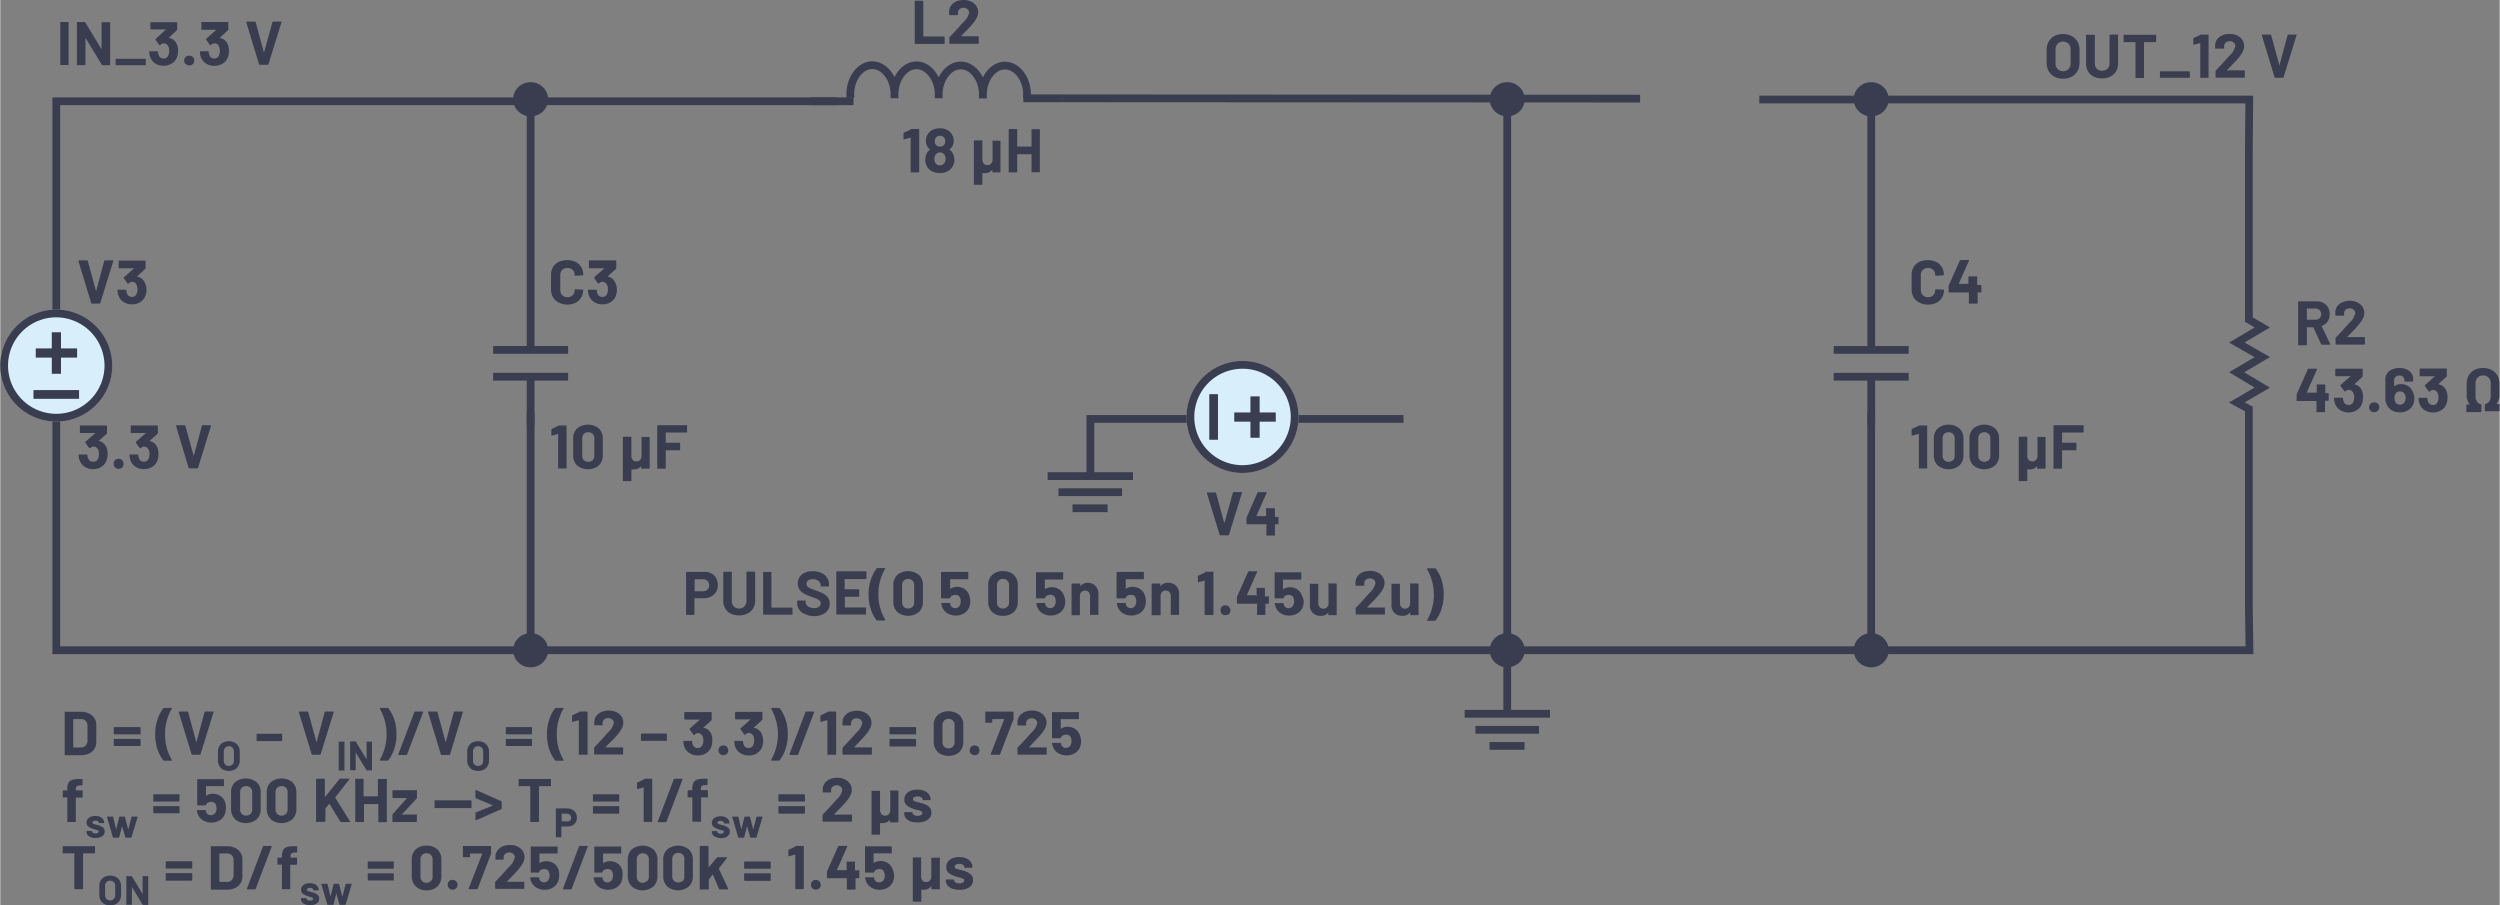 <svg id="a513b8f4-c985-4fac-b7d7-f56c5b3a48c3" data-name="Layer 1" xmlns="http://www.w3.org/2000/svg" width="6.71in" height="2.43in" viewBox="0 0 483.45 175.12"><rect x="0" y="0" width="483.45" height="175.12" fill="#808080" stroke="none"/><ellipse cx="361.88" cy="125.77" rx="3.38" ry="3.31" fill="#393d4f"/><ellipse cx="291.48" cy="125.77" rx="3.38" ry="3.31" fill="#393d4f"/><ellipse cx="291.48" cy="19.2" rx="3.38" ry="3.31" fill="#393d4f"/><ellipse cx="102.58" cy="125.77" rx="3.38" ry="3.31" fill="#393d4f"/><ellipse cx="102.58" cy="19.2" rx="3.38" ry="3.31" fill="#393d4f"/><ellipse cx="361.88" cy="19.2" rx="3.38" ry="3.31" fill="#393d4f"/><line x1="291.48" y1="137.93" x2="291.48" y2="19.2" fill="none" stroke="#393d4f" stroke-linecap="square" stroke-miterlimit="14.3" stroke-width="1.5"/><line x1="361.88" y1="125.77" x2="361.88" y2="80.57" fill="none" stroke="#393d4f" stroke-linecap="square" stroke-miterlimit="14.3" stroke-width="1.5"/><line x1="102.58" y1="125.77" x2="102.58" y2="80.57" fill="none" stroke="#393d4f" stroke-linecap="square" stroke-miterlimit="14.3" stroke-width="1.5"/><polyline points="161.04 19.59 10.83 19.59 10.83 125.77 435.05 125.77 434.93 117.37 434.93 79.11 432.6 77.84 437.53 74.97 432.57 72 437.53 69.08 432.6 66.25 437.53 63.34 434.93 61.81 434.93 29.2 435.01 19.25 340.99 19.25" fill="none" stroke="#393d4f" stroke-linecap="square" stroke-miterlimit="14.3" stroke-width="1.5"/><path d="M397.33,16.54a2.75,2.75,0,0,1-1.11-1.08,3.08,3.08,0,0,1-.4-1.59V11.3a3,3,0,0,1,.4-1.57,2.7,2.7,0,0,1,1.11-1.06A3.46,3.46,0,0,1,399,8.29a3.53,3.53,0,0,1,1.66.38,2.7,2.7,0,0,1,1.11,1.06,3.13,3.13,0,0,1,.4,1.57v2.57a3.25,3.25,0,0,1-.4,1.6,2.66,2.66,0,0,1-1.11,1.07,3.53,3.53,0,0,1-1.66.38A3.46,3.46,0,0,1,397.33,16.54Zm2.72-1.49a1.54,1.54,0,0,0,.4-1.12V11.29a1.55,1.55,0,0,0-.4-1.12A1.42,1.42,0,0,0,399,9.74a1.39,1.39,0,0,0-1.06.43,1.56,1.56,0,0,0-.41,1.12v2.64a1.54,1.54,0,0,0,.41,1.12,1.39,1.39,0,0,0,1.06.42A1.44,1.44,0,0,0,400.05,15.05Z" transform="translate(0 -1.7)" fill="#393d4f"/><path d="M404.92,16.52a2.66,2.66,0,0,1-1.09-1,2.9,2.9,0,0,1-.39-1.51V8.53a.18.18,0,0,1,0-.1.15.15,0,0,1,.11,0H405a.14.14,0,0,1,.14.14V14a1.38,1.38,0,0,0,.39,1,1.56,1.56,0,0,0,2.06,0,1.38,1.38,0,0,0,.39-1V8.53a.14.14,0,0,1,.14-.14h1.4a.15.15,0,0,1,.11,0,.18.18,0,0,1,0,.1V14a2.9,2.9,0,0,1-.39,1.51,2.66,2.66,0,0,1-1.09,1,3.87,3.87,0,0,1-3.26,0Z" transform="translate(0 -1.7)" fill="#393d4f"/><path d="M417,8.43a.13.13,0,0,1,0,.1V9.71a.14.14,0,0,1-.14.14h-2.15a.05.05,0,0,0-.06.06v6.73a.14.14,0,0,1-.15.15h-1.4a.18.18,0,0,1-.1,0,.15.15,0,0,1,0-.11V9.91a.05.05,0,0,0-.06-.06h-2.09a.12.12,0,0,1-.1,0,.14.14,0,0,1-.05-.1V8.53a.14.14,0,0,1,.05-.1.12.12,0,0,1,.1,0h6.05A.13.13,0,0,1,417,8.43Z" transform="translate(0 -1.7)" fill="#393d4f"/><path d="M417.73,16.75a.15.15,0,0,1,0-.11v-1a.12.12,0,0,1,0-.1.14.14,0,0,1,.1-.05h5.53a.18.18,0,0,1,.15.15v1a.16.16,0,0,1-.05.11.15.15,0,0,1-.1,0h-5.53A.18.18,0,0,1,417.73,16.75Z" transform="translate(0 -1.7)" fill="#393d4f"/><path d="M425.53,8.39H427a.14.14,0,0,1,.14.14v8.11a.15.15,0,0,1,0,.11.18.18,0,0,1-.1,0h-1.41a.18.18,0,0,1-.1,0,.15.15,0,0,1,0-.11V10.07s0,0,0-.05a0,0,0,0,0,0,0l-1.19.32h-.05c-.07,0-.11,0-.11-.13l0-1a.17.17,0,0,1,.1-.17l1.26-.59A.42.42,0,0,1,425.53,8.39Z" transform="translate(0 -1.7)" fill="#393d4f"/><path d="M430.65,15.31s0,0,0,0H434a.14.14,0,0,1,.14.14v1.16a.15.15,0,0,1,0,.11.18.18,0,0,1-.1,0h-5.4a.14.14,0,0,1-.15-.15v-1.1a.29.29,0,0,1,.07-.18c.4-.38.8-.8,1.2-1.25l.77-.85c.23-.26.45-.52.69-.76a3.46,3.46,0,0,0,1.09-1.8.89.89,0,0,0-.3-.69,1.26,1.26,0,0,0-1.56,0,.92.92,0,0,0-.3.72V11a.18.18,0,0,1,0,.1.15.15,0,0,1-.11,0H428.5a.12.12,0,0,1-.1,0,.14.14,0,0,1,0-.1v-.57a2.08,2.08,0,0,1,.41-1.14,2.36,2.36,0,0,1,1-.76,3.45,3.45,0,0,1,1.39-.27,3.26,3.26,0,0,1,1.48.32,2.39,2.39,0,0,1,1,.86,2.18,2.18,0,0,1,.34,1.2,2.36,2.36,0,0,1-.25,1,6.15,6.15,0,0,1-.75,1.14c-.25.31-.52.62-.81.92s-.71.75-1.28,1.32l-.18.18S430.64,15.3,430.65,15.31Z" transform="translate(0 -1.7)" fill="#393d4f"/><path d="M439.91,16.67l-2.47-8.11V8.51c0-.08,0-.12.13-.12h1.51a.16.16,0,0,1,.17.12l1.59,5.85s0,0,0,0,0,0,0,0l1.57-5.85a.16.16,0,0,1,.17-.12h1.47c.05,0,.09,0,.11,0a.12.12,0,0,1,0,.12l-2.51,8.11a.14.14,0,0,1-.15.12h-1.51A.15.15,0,0,1,439.91,16.67Z" transform="translate(0 -1.7)" fill="#393d4f"/><path d="M448.9,68.27,447.4,65s0,0-.07,0h-1.12a.05.05,0,0,0-.06.06v3.28a.14.14,0,0,1-.14.14H444.6a.14.14,0,0,1-.14-.14V60.12a.14.14,0,0,1,.14-.14H448a2.8,2.8,0,0,1,1.35.31,2.33,2.33,0,0,1,.9.89,2.72,2.72,0,0,1,.31,1.33,2.38,2.38,0,0,1-.4,1.4,2.22,2.22,0,0,1-1.14.82s-.06,0,0,.09l1.63,3.39a.17.17,0,0,1,0,.07c0,.07-.05.1-.13.1h-1.48A.18.18,0,0,1,448.9,68.27Zm-2.75-6.78v2a.05.05,0,0,0,.06.06h1.57a1.18,1.18,0,0,0,.83-.3,1.14,1.14,0,0,0,0-1.56,1.14,1.14,0,0,0-.83-.31h-1.57A.05.05,0,0,0,446.15,61.49Z" transform="translate(0 -1.7)" fill="#393d4f"/><path d="M453.94,66.9a0,0,0,0,0,.05,0h3.25a.14.14,0,0,1,.14.14v1.17a.14.14,0,0,1-.14.14h-5.4a.14.14,0,0,1-.14-.14V67.13a.24.24,0,0,1,.07-.18c.39-.38.79-.8,1.2-1.25s.66-.74.77-.85.45-.51.68-.75a3.46,3.46,0,0,0,1.09-1.8.89.89,0,0,0-.3-.69,1.26,1.26,0,0,0-1.56,0,.9.9,0,0,0-.3.71v.3a.14.14,0,0,1-.14.14h-1.42a.14.14,0,0,1-.14-.14v-.56a2,2,0,0,1,.41-1.15,2.24,2.24,0,0,1,1-.76,3.4,3.4,0,0,1,1.38-.27,3.26,3.26,0,0,1,1.48.32,2.42,2.42,0,0,1,1,.86,2.26,2.26,0,0,1,.34,1.2,2.47,2.47,0,0,1-.25,1,5.77,5.77,0,0,1-.76,1.14c-.25.31-.52.62-.8.93l-1.29,1.32-.18.18S453.93,66.89,453.94,66.9Z" transform="translate(0 -1.7)" fill="#393d4f"/><path d="M450.38,77.76a.13.13,0,0,1,0,.1v1.22a.14.14,0,0,1-.14.14h-.52a.05.05,0,0,0-.06.06v2a.14.14,0,0,1-.14.14h-1.4a.15.15,0,0,1-.11,0,.18.18,0,0,1,0-.1v-2a.05.05,0,0,0-.06-.06h-3.68a.12.12,0,0,1-.1,0,.13.13,0,0,1,0-.1v-1a.67.67,0,0,1,0-.18l2.16-4.85a.18.18,0,0,1,.17-.11H448a.12.12,0,0,1,.11,0,.14.14,0,0,1,0,.13l-2,4.5a0,0,0,0,0,0,0l0,0H448a.05.05,0,0,0,.06-.06V76.17a.18.18,0,0,1,0-.1.15.15,0,0,1,.11,0h1.4a.14.14,0,0,1,.14.14v1.49a.05.05,0,0,0,.06.06h.52A.13.13,0,0,1,450.38,77.76Z" transform="translate(0 -1.7)" fill="#393d4f"/><path d="M457,78.64a3.29,3.29,0,0,1-.21,1.2,2.36,2.36,0,0,1-1,1.2,2.91,2.91,0,0,1-1.6.44,2.86,2.86,0,0,1-1.6-.46,2.53,2.53,0,0,1-1-1.24,3,3,0,0,1-.19-1c0-.1,0-.15.14-.15H453c.09,0,.14.05.14.15a1.93,1.93,0,0,0,.13.58.92.92,0,0,0,.94.66.91.91,0,0,0,.92-.58,2,2,0,0,0,.17-.84,2.08,2.08,0,0,0-.18-.93,1,1,0,0,0-.92-.56.5.5,0,0,0-.28.08,2.68,2.68,0,0,0-.35.22.17.17,0,0,1-.1,0,.1.1,0,0,1-.1-.07l-.71-1a.16.16,0,0,1,0-.09.17.17,0,0,1,.05-.12l1.91-1.67a0,0,0,0,0,0,0s0,0,0,0h-2.82a.12.12,0,0,1-.1,0,.14.14,0,0,1-.05-.1V73.12a.14.14,0,0,1,.05-.1.12.12,0,0,1,.1,0h5a.12.12,0,0,1,.1,0,.14.14,0,0,1,.05.1v1.32a.23.23,0,0,1-.09.18l-1.57,1.44a.06.06,0,0,0,0,0s0,0,.06,0a1.93,1.93,0,0,1,1.48,1.23A3.16,3.16,0,0,1,457,78.64Z" transform="translate(0 -1.7)" fill="#393d4f"/><path d="M458.47,81.16a.95.95,0,0,1,.68-1.63.92.92,0,0,1,1,1,1,1,0,0,1-1.63.68Z" transform="translate(0 -1.7)" fill="#393d4f"/><path d="M466.94,78.69a3.28,3.28,0,0,1-.23,1.25,2.51,2.51,0,0,1-1,1.12,2.92,2.92,0,0,1-1.56.4,3,3,0,0,1-1.6-.42,2.44,2.44,0,0,1-1-1.18,3,3,0,0,1-.22-1.18V75.07a2,2,0,0,1,.34-1.15,2.24,2.24,0,0,1,1-.77,3.43,3.43,0,0,1,1.4-.27,3.33,3.33,0,0,1,1.38.27,2.2,2.2,0,0,1,.93.76,1.94,1.94,0,0,1,.33,1.12v.34a.14.14,0,0,1-.14.14h-1.41a.14.14,0,0,1-.14-.14v-.11a.89.89,0,0,0-1-.92,1,1,0,0,0-.72.27.9.9,0,0,0-.28.69v1.12s0,0,0,0l.05,0a1.92,1.92,0,0,1,1.3-.42,2.56,2.56,0,0,1,1.3.33,2.4,2.4,0,0,1,.89,1A2.94,2.94,0,0,1,466.94,78.69Zm-1.69,0a1.51,1.51,0,0,0-.2-.8,1,1,0,0,0-.87-.48.92.92,0,0,0-.9.5,1.55,1.55,0,0,0-.18.8,1.61,1.61,0,0,0,.15.73,1,1,0,0,0,.92.53.93.93,0,0,0,.89-.53A1.49,1.49,0,0,0,465.25,78.72Z" transform="translate(0 -1.7)" fill="#393d4f"/><path d="M473.36,78.64a3.29,3.29,0,0,1-.22,1.2,2.27,2.27,0,0,1-1,1.2,3.07,3.07,0,0,1-3.2,0,2.53,2.53,0,0,1-1-1.24,3.23,3.23,0,0,1-.19-1c0-.1,0-.15.14-.15h1.42c.09,0,.14.05.14.15a1.88,1.88,0,0,0,.14.58.93.93,0,0,0,.35.49,1,1,0,0,0,.58.17.9.9,0,0,0,.92-.58,1.86,1.86,0,0,0,.17-.84,2.08,2.08,0,0,0-.18-.93,1,1,0,0,0-.92-.56.52.52,0,0,0-.28.08,3.57,3.57,0,0,0-.35.22.16.16,0,0,1-.09,0,.11.11,0,0,1-.11-.07l-.71-1a.29.29,0,0,1,0-.09.17.17,0,0,1,.05-.12l1.9-1.67s0,0,0,0,0,0,0,0H468.1a.14.14,0,0,1-.14-.14V73.12a.14.14,0,0,1,.14-.14h5a.15.15,0,0,1,.11,0,.18.18,0,0,1,0,.1v1.32a.25.25,0,0,1-.08.18l-1.58,1.44a.17.17,0,0,0,0,0,.06.06,0,0,0,.06,0,2,2,0,0,1,1.49,1.23A3.16,3.16,0,0,1,473.36,78.64Z" transform="translate(0 -1.7)" fill="#393d4f"/><path d="M477,81.34a.13.13,0,0,1,0-.1V80.07a.14.14,0,0,1,.14-.14h.53s0,0,0,0a0,0,0,0,0,0,0,2.61,2.61,0,0,1-.61-1.77V75.9a3,3,0,0,1,.4-1.58,2.7,2.7,0,0,1,1.11-1.06,3.46,3.46,0,0,1,1.65-.38,3.53,3.53,0,0,1,1.66.38A2.83,2.83,0,0,1,483,74.32a3.14,3.14,0,0,1,.39,1.58v2.19a2.61,2.61,0,0,1-.61,1.77.08.08,0,0,0,0,0,0,0,0,0,0,0,0h.52a.15.15,0,0,1,.11,0,.18.18,0,0,1,0,.1v1.17a.18.18,0,0,1,0,.1.15.15,0,0,1-.11,0h-2.62a.15.15,0,0,1-.11,0,.18.18,0,0,1,0-.1V80a.15.15,0,0,1,.13-.15,1.23,1.23,0,0,0,.72-.52,1.57,1.57,0,0,0,.29-1V75.86a1.52,1.52,0,0,0-.41-1.12,1.4,1.4,0,0,0-1.06-.42,1.42,1.42,0,0,0-1.07.42,1.6,1.6,0,0,0-.4,1.12v2.52a1.67,1.67,0,0,0,.29,1,1.28,1.28,0,0,0,.72.52.15.15,0,0,1,.13.16v1.2a.14.14,0,0,1-.14.14H477.1A.13.13,0,0,1,477,81.34Z" transform="translate(0 -1.7)" fill="#393d4f"/><path d="M11.6,14.27a.15.15,0,0,1,0-.1V6.06a.15.15,0,0,1,0-.1.15.15,0,0,1,.11,0h1.4a.13.13,0,0,1,.1,0,.12.12,0,0,1,0,.1v8.11a.12.12,0,0,1,0,.1.13.13,0,0,1-.1,0h-1.4A.15.15,0,0,1,11.6,14.27Z" transform="translate(0 -1.7)" fill="#393d4f"/><path d="M19.64,6a.15.15,0,0,1,.11,0h1.4a.13.13,0,0,1,.1,0,.12.12,0,0,1,0,.1v8.11a.12.12,0,0,1,0,.1.13.13,0,0,1-.1,0H19.79a.16.16,0,0,1-.16-.09L16.52,9.08s0,0-.05,0,0,0,0,.06l0,5.06a.12.12,0,0,1,0,.1.13.13,0,0,1-.1,0H14.92a.13.13,0,0,1-.1,0,.12.12,0,0,1,0-.1V6.06a.12.12,0,0,1,0-.1.13.13,0,0,1,.1,0h1.36a.19.19,0,0,1,.17.09l3.09,5.11s0,0,.05,0,0,0,0-.05v-5A.15.15,0,0,1,19.64,6Z" transform="translate(0 -1.7)" fill="#393d4f"/><path d="M22.36,14.27a.12.12,0,0,1-.05-.1v-1a.14.14,0,0,1,.05-.1.12.12,0,0,1,.1,0H28a.14.14,0,0,1,.14.14v1a.12.12,0,0,1,0,.1.13.13,0,0,1-.1,0H22.46A.12.12,0,0,1,22.36,14.27Z" transform="translate(0 -1.7)" fill="#393d4f"/><path d="M34.39,11.58a3.37,3.37,0,0,1-.22,1.2,2.34,2.34,0,0,1-1,1.2A3.13,3.13,0,0,1,30,14a2.57,2.57,0,0,1-1-1.24,3.29,3.29,0,0,1-.19-1,.12.12,0,0,1,.14-.14h1.42a.12.12,0,0,1,.14.14,2.39,2.39,0,0,0,.13.59,1,1,0,0,0,.36.49,1,1,0,0,0,.58.17.91.91,0,0,0,.92-.59,1.86,1.86,0,0,0,.17-.84,2,2,0,0,0-.18-.92.94.94,0,0,0-.92-.57.63.63,0,0,0-.28.08l-.35.22a.12.12,0,0,1-.2,0l-.71-1a.19.19,0,0,1,0-.08.13.13,0,0,1,.05-.12L32,7.44s0,0,0-.05l0,0H29.13a.14.14,0,0,1-.1,0,.12.12,0,0,1,0-.1V6.06A.12.12,0,0,1,29,6a.13.13,0,0,1,.1,0h5a.15.15,0,0,1,.11,0,.15.15,0,0,1,0,.1V7.38a.26.26,0,0,1-.09.18L32.62,9s0,0,0,.05l.06,0a2,2,0,0,1,1.49,1.24A3.13,3.13,0,0,1,34.39,11.58Z" transform="translate(0 -1.7)" fill="#393d4f"/><path d="M35.84,14.09a.9.9,0,0,1-.27-.67.91.91,0,0,1,1-.95,1,1,0,0,1,.69.26,1,1,0,0,1,.26.69.9.9,0,0,1-.27.67,1,1,0,0,1-1.36,0Z" transform="translate(0 -1.7)" fill="#393d4f"/><path d="M44.23,11.58a3.37,3.37,0,0,1-.22,1.2A2.34,2.34,0,0,1,43,14a3.13,3.13,0,0,1-3.2,0,2.57,2.57,0,0,1-1-1.24,3.29,3.29,0,0,1-.19-1,.12.12,0,0,1,.14-.14h1.42a.12.12,0,0,1,.14.14,2.39,2.39,0,0,0,.13.59,1,1,0,0,0,.36.49,1,1,0,0,0,.58.17.91.91,0,0,0,.92-.59,1.86,1.86,0,0,0,.17-.84,2,2,0,0,0-.18-.92.94.94,0,0,0-.92-.57.63.63,0,0,0-.28.08l-.35.22a.12.12,0,0,1-.2,0l-.71-1a.19.19,0,0,1,0-.08.13.13,0,0,1,0-.12l1.9-1.67s0,0,0-.05,0,0,0,0H39a.14.14,0,0,1-.1,0,.12.12,0,0,1,0-.1V6.06a.12.12,0,0,1,0-.1.13.13,0,0,1,.1,0h5a.15.15,0,0,1,.11,0,.15.15,0,0,1,0,.1V7.38a.26.26,0,0,1-.09.18L42.46,9s0,0,0,.05l.06,0A2,2,0,0,1,44,10.31,3.13,3.13,0,0,1,44.23,11.58Z" transform="translate(0 -1.7)" fill="#393d4f"/><path d="M50.07,14.19,47.6,6.08V6c0-.08,0-.12.13-.12h1.51A.16.16,0,0,1,49.4,6L51,11.89s0,0,0,0,0,0,0,0L52.64,6a.16.16,0,0,1,.17-.12h1.47a.12.12,0,0,1,.11,0,.13.13,0,0,1,0,.12l-2.51,8.11a.14.14,0,0,1-.15.12H50.23A.15.15,0,0,1,50.07,14.19Z" transform="translate(0 -1.7)" fill="#393d4f"/><path d="M107.93,84h1.46a.14.14,0,0,1,.14.14V92.2a.15.15,0,0,1,0,.11.18.18,0,0,1-.1,0H108a.18.18,0,0,1-.1,0,.15.15,0,0,1,0-.11V85.63s0,0,0,0a0,0,0,0,0,0,0l-1.19.32h0c-.07,0-.11,0-.11-.13l0-1a.17.17,0,0,1,.1-.17l1.26-.59A.42.42,0,0,1,107.93,84Z" transform="translate(0 -1.7)" fill="#393d4f"/><path d="M111.58,91.74a2.66,2.66,0,0,1-.77-2V86.56a2.62,2.62,0,0,1,.77-2,3.36,3.36,0,0,1,4.18,0,2.59,2.59,0,0,1,.78,2v3.17a2.63,2.63,0,0,1-.78,2,3.32,3.32,0,0,1-4.18,0Zm3-1a1.24,1.24,0,0,0,.32-.89V86.52a1.24,1.24,0,0,0-.32-.89,1.27,1.27,0,0,0-1.71,0,1.24,1.24,0,0,0-.31.89v3.29a1.24,1.24,0,0,0,.31.89,1.27,1.27,0,0,0,1.71,0Z" transform="translate(0 -1.7)" fill="#393d4f"/><path d="M124,86.22a.13.13,0,0,1,.1,0h1.4a.15.15,0,0,1,.11,0,.18.18,0,0,1,0,.1V92.2a.14.14,0,0,1-.15.15h-1.4a.18.18,0,0,1-.1,0,.15.15,0,0,1,0-.11v-.4a0,0,0,0,0,0,0l0,0a1.7,1.7,0,0,1-1.48.65l-.35,0s-.06,0-.06,0V94.6a.14.14,0,0,1-.15.15h-1.4a.18.18,0,0,1-.1,0,.15.15,0,0,1,0-.11V86.32a.14.14,0,0,1,.14-.14h1.4a.15.15,0,0,1,.11,0,.18.18,0,0,1,0,.1v3.59a1.12,1.12,0,0,0,.26.78.87.87,0,0,0,.7.3,1,1,0,0,0,.68-.24,1.1,1.1,0,0,0,.33-.66V86.32A.13.13,0,0,1,124,86.22Z" transform="translate(0 -1.7)" fill="#393d4f"/><path d="M132.8,85.36a.12.12,0,0,1-.1,0h-3.92a.05.05,0,0,0-.06.06v1.86a.05.05,0,0,0,.06.06h2.58a.14.14,0,0,1,.14.14v1.17a.14.14,0,0,1-.14.14h-2.58a.05.05,0,0,0-.06.06V92.2a.14.14,0,0,1-.15.15h-1.4a.18.18,0,0,1-.1,0,.15.15,0,0,1,0-.11V84.09a.14.14,0,0,1,.14-.14h5.53a.12.12,0,0,1,.1,0,.14.14,0,0,1,0,.1v1.17A.14.14,0,0,1,132.8,85.36Z" transform="translate(0 -1.7)" fill="#393d4f"/><path d="M17.6,60.35l-2.48-8.11v-.05c0-.08.05-.12.13-.12h1.52a.15.15,0,0,1,.16.12l1.6,5.86s0,0,0,0,0,0,0,0l1.57-5.86a.16.16,0,0,1,.17-.12h1.48a.14.14,0,0,1,.11,0,.16.16,0,0,1,0,.12l-2.51,8.11a.15.15,0,0,1-.16.12H17.75A.14.14,0,0,1,17.6,60.35Z" transform="translate(0 -1.7)" fill="#393d4f"/><path d="M28.28,57.74a3.37,3.37,0,0,1-.22,1.2,2.34,2.34,0,0,1-1,1.2,2.88,2.88,0,0,1-1.6.43,2.78,2.78,0,0,1-1.6-.46,2.5,2.5,0,0,1-1-1.23,3.29,3.29,0,0,1-.19-1,.12.12,0,0,1,.14-.14h1.42a.12.12,0,0,1,.14.14,2.51,2.51,0,0,0,.13.59.93.93,0,0,0,.36.48,1,1,0,0,0,.58.18.91.91,0,0,0,.92-.59,1.86,1.86,0,0,0,.17-.84,2,2,0,0,0-.18-.92.94.94,0,0,0-.92-.57.63.63,0,0,0-.28.08l-.35.22a.12.12,0,0,1-.2,0l-.71-1a.19.19,0,0,1,0-.08.13.13,0,0,1,.05-.12l1.9-1.67s0,0,0-.05,0,0,0,0H23a.14.14,0,0,1-.1-.05.12.12,0,0,1,0-.1V52.22a.12.12,0,0,1,0-.1.14.14,0,0,1,.1,0h5a.16.16,0,0,1,.11,0,.15.15,0,0,1,0,.1v1.32a.26.26,0,0,1-.09.18l-1.57,1.44a.08.08,0,0,0,0,.05l.06,0A2,2,0,0,1,28,56.47,3.13,3.13,0,0,1,28.28,57.74Z" transform="translate(0 -1.7)" fill="#393d4f"/><path d="M20.75,89.61a3.36,3.36,0,0,1-.21,1.2,2.45,2.45,0,0,1-1,1.2,2.9,2.9,0,0,1-1.6.43,2.86,2.86,0,0,1-1.6-.45,2.52,2.52,0,0,1-1-1.24,3.3,3.3,0,0,1-.2-1c0-.09.05-.14.15-.14h1.41c.1,0,.15.05.15.14a2,2,0,0,0,.13.59,1,1,0,0,0,.35.49A1,1,0,0,0,18,91a.92.92,0,0,0,.92-.59,2,2,0,0,0,.17-.84,2.07,2.07,0,0,0-.18-.92,1,1,0,0,0-.93-.57.59.59,0,0,0-.27.08l-.35.23a.17.17,0,0,1-.1,0,.1.1,0,0,1-.1-.07l-.71-1a.11.11,0,0,1,0-.08.17.17,0,0,1,.05-.12l1.91-1.67s0,0,0,0l0,0H15.5a.15.15,0,0,1-.11,0,.13.13,0,0,1,0-.1V84.09a.13.13,0,0,1,0-.1.15.15,0,0,1,.11,0h5a.14.14,0,0,1,.14.14v1.32a.25.25,0,0,1-.08.18L19,87s0,0,0,0,0,0,.05,0a2,2,0,0,1,1.49,1.24A3.16,3.16,0,0,1,20.75,89.61Z" transform="translate(0 -1.7)" fill="#393d4f"/><path d="M22.21,92.13a.94.94,0,0,1-.27-.68.89.89,0,0,1,.95-1,.91.91,0,0,1,.95,1,.94.94,0,0,1-.27.68,1,1,0,0,1-1.36,0Z" transform="translate(0 -1.7)" fill="#393d4f"/><path d="M30.59,89.61a3.36,3.36,0,0,1-.21,1.2,2.45,2.45,0,0,1-1,1.2,2.9,2.9,0,0,1-1.6.43,2.86,2.86,0,0,1-1.6-.45,2.59,2.59,0,0,1-1-1.24,3.62,3.62,0,0,1-.19-1c0-.09.05-.14.15-.14h1.41c.1,0,.15.05.15.14a2,2,0,0,0,.13.59,1,1,0,0,0,.35.49,1,1,0,0,0,.59.17.92.92,0,0,0,.92-.59,2,2,0,0,0,.17-.84,2.07,2.07,0,0,0-.18-.92,1,1,0,0,0-.93-.57.56.56,0,0,0-.27.08l-.35.23a.19.19,0,0,1-.1,0,.1.1,0,0,1-.1-.07l-.71-1a.11.11,0,0,1,0-.08.17.17,0,0,1,.05-.12l1.91-1.67a.08.08,0,0,0,0,0,.06.06,0,0,0-.05,0H25.34a.15.15,0,0,1-.11,0,.13.13,0,0,1,0-.1V84.09a.13.13,0,0,1,0-.1.15.15,0,0,1,.11,0h5a.14.14,0,0,1,.14.14v1.32a.25.25,0,0,1-.08.18L28.83,87s0,0,0,0,0,0,.05,0a2,2,0,0,1,1.49,1.24A3.16,3.16,0,0,1,30.59,89.61Z" transform="translate(0 -1.7)" fill="#393d4f"/><path d="M36.44,92.23,34,84.12v-.05c0-.08,0-.12.13-.12h1.51a.16.16,0,0,1,.17.12l1.6,5.85s0,0,0,0,0,0,0,0L39,84.07a.16.16,0,0,1,.17-.12h1.48a.13.13,0,0,1,.11,0,.16.16,0,0,1,0,.12l-2.51,8.11a.16.16,0,0,1-.16.12H36.59A.14.14,0,0,1,36.44,92.23Z" transform="translate(0 -1.7)" fill="#393d4f"/><path d="M108,60.2a2.62,2.62,0,0,1-1.09-1,3,3,0,0,1-.38-1.53V54.88a3,3,0,0,1,.38-1.52,2.62,2.62,0,0,1,1.09-1,4,4,0,0,1,3.27,0,2.6,2.6,0,0,1,1.1,1,2.72,2.72,0,0,1,.39,1.46c0,.07,0,.12-.15.13l-1.4.09h0c-.08,0-.12,0-.12-.14a1.38,1.38,0,0,0-.39-1,1.41,1.41,0,0,0-1-.38,1.45,1.45,0,0,0-1,.38,1.38,1.38,0,0,0-.39,1v2.9a1.33,1.33,0,0,0,.39,1,1.41,1.41,0,0,0,1,.39,1.38,1.38,0,0,0,1-.39,1.33,1.33,0,0,0,.39-1c0-.09,0-.14.15-.14l1.4.06a.15.15,0,0,1,.1,0,.1.1,0,0,1,0,.08,2.76,2.76,0,0,1-.39,1.47,2.62,2.62,0,0,1-1.1,1,3.61,3.61,0,0,1-1.62.35A3.49,3.49,0,0,1,108,60.2Z" transform="translate(0 -1.7)" fill="#393d4f"/><path d="M119.27,57.74a3.36,3.36,0,0,1-.21,1.2,2.39,2.39,0,0,1-1,1.2,2.88,2.88,0,0,1-1.6.43,2.78,2.78,0,0,1-1.6-.46,2.5,2.5,0,0,1-1-1.23,3.29,3.29,0,0,1-.19-1c0-.1,0-.14.14-.14h1.42a.12.12,0,0,1,.14.14,2.51,2.51,0,0,0,.13.59.88.88,0,0,0,.36.48.93.93,0,0,0,.58.18.92.92,0,0,0,.92-.59,2,2,0,0,0,.17-.84,2,2,0,0,0-.18-.92.94.94,0,0,0-.92-.57.63.63,0,0,0-.28.08c-.1,0-.21.13-.35.22a.12.12,0,0,1-.2,0l-.71-1a.11.11,0,0,1,0-.08.16.16,0,0,1,0-.12l1.91-1.67a.06.06,0,0,0,0-.05s0,0,0,0H114a.18.18,0,0,1-.15-.15V52.22a.18.18,0,0,1,.15-.15h5a.18.18,0,0,1,.15.15v1.32a.26.26,0,0,1-.09.18l-1.57,1.44s0,0,0,.05,0,0,.06,0A2,2,0,0,1,119,56.47,3.13,3.13,0,0,1,119.27,57.74Z" transform="translate(0 -1.7)" fill="#393d4f"/><path d="M371.12,84h1.45a.14.14,0,0,1,.14.14V92.2a.15.15,0,0,1,0,.11.18.18,0,0,1-.1,0h-1.41a.18.18,0,0,1-.1,0,.15.15,0,0,1,0-.11V85.63s0,0,0,0,0,0-.05,0l-1.19.32h-.05c-.07,0-.11,0-.11-.13l0-1a.17.17,0,0,1,.1-.17l1.26-.59A.47.47,0,0,1,371.12,84Z" transform="translate(0 -1.7)" fill="#393d4f"/><path d="M374.76,91.74a2.66,2.66,0,0,1-.77-2V86.56a2.62,2.62,0,0,1,.77-2,3.36,3.36,0,0,1,4.18,0,2.59,2.59,0,0,1,.78,2v3.17a2.63,2.63,0,0,1-.78,2,3.32,3.32,0,0,1-4.18,0Zm2.95-1a1.24,1.24,0,0,0,.32-.89V86.52a1.24,1.24,0,0,0-.32-.89,1.27,1.27,0,0,0-1.71,0,1.24,1.24,0,0,0-.31.89v3.29a1.24,1.24,0,0,0,.31.89,1.27,1.27,0,0,0,1.71,0Z" transform="translate(0 -1.7)" fill="#393d4f"/><path d="M381.66,91.74a2.66,2.66,0,0,1-.77-2V86.56a2.62,2.62,0,0,1,.77-2,3.36,3.36,0,0,1,4.18,0,2.59,2.59,0,0,1,.78,2v3.17a2.63,2.63,0,0,1-.78,2,3.32,3.32,0,0,1-4.18,0Zm2.95-1a1.24,1.24,0,0,0,.32-.89V86.52a1.24,1.24,0,0,0-.32-.89,1.27,1.27,0,0,0-1.71,0,1.24,1.24,0,0,0-.31.89v3.29a1.24,1.24,0,0,0,.31.89,1.27,1.27,0,0,0,1.71,0Z" transform="translate(0 -1.7)" fill="#393d4f"/><path d="M394,86.22a.13.13,0,0,1,.1,0h1.4a.15.15,0,0,1,.11,0,.18.18,0,0,1,0,.1V92.2a.14.14,0,0,1-.15.15h-1.4a.18.18,0,0,1-.1,0,.15.15,0,0,1,0-.11v-.4a0,0,0,0,0,0,0l0,0a1.7,1.7,0,0,1-1.48.65l-.35,0s-.06,0-.06,0V94.6a.14.14,0,0,1-.15.15h-1.4a.18.18,0,0,1-.1,0,.15.15,0,0,1,0-.11V86.32a.14.14,0,0,1,.14-.14h1.4a.15.15,0,0,1,.11,0,.18.18,0,0,1,0,.1v3.59a1.12,1.12,0,0,0,.26.78.87.87,0,0,0,.7.3,1,1,0,0,0,.68-.24,1.1,1.1,0,0,0,.33-.66V86.32A.13.13,0,0,1,394,86.22Z" transform="translate(0 -1.7)" fill="#393d4f"/><path d="M402.88,85.36a.12.12,0,0,1-.1,0h-3.92a.05.05,0,0,0-.06.06v1.86a.05.05,0,0,0,.06.06h2.58a.14.14,0,0,1,.14.14v1.17a.14.14,0,0,1-.14.14h-2.58a.05.05,0,0,0-.06.06V92.2a.14.14,0,0,1-.15.15h-1.4a.18.18,0,0,1-.1,0,.15.15,0,0,1,0-.11V84.09a.14.14,0,0,1,.14-.14h5.53a.12.12,0,0,1,.1,0,.14.14,0,0,1,.05.1v1.17A.14.14,0,0,1,402.88,85.36Z" transform="translate(0 -1.7)" fill="#393d4f"/><path d="M371.17,60.2a2.62,2.62,0,0,1-1.09-1,3,3,0,0,1-.38-1.53V54.88a3,3,0,0,1,.38-1.52,2.62,2.62,0,0,1,1.09-1,4,4,0,0,1,3.27,0,2.6,2.6,0,0,1,1.1,1,2.72,2.72,0,0,1,.39,1.46c0,.07-.05.12-.15.13l-1.4.09h0c-.08,0-.12,0-.12-.14a1.38,1.38,0,0,0-.39-1,1.4,1.4,0,0,0-1-.38,1.45,1.45,0,0,0-1,.38,1.38,1.38,0,0,0-.39,1v2.9a1.33,1.33,0,0,0,.39,1,1.41,1.41,0,0,0,1,.39,1.36,1.36,0,0,0,1-.39,1.33,1.33,0,0,0,.39-1c0-.09,0-.14.15-.14l1.4.06a.15.15,0,0,1,.1,0,.1.1,0,0,1,.05.08,2.76,2.76,0,0,1-.39,1.47,2.62,2.62,0,0,1-1.1,1,3.61,3.61,0,0,1-1.62.35A3.49,3.49,0,0,1,371.17,60.2Z" transform="translate(0 -1.7)" fill="#393d4f"/><path d="M383.14,56.86a.12.12,0,0,1,.05.1v1.21a.14.14,0,0,1-.05.1.12.12,0,0,1-.1,0h-.51a.05.05,0,0,0-.06.06v2a.14.14,0,0,1-.05.1.12.12,0,0,1-.1,0h-1.4a.12.12,0,0,1-.1,0,.14.14,0,0,1-.05-.1v-2a.05.05,0,0,0-.06-.06H377a.14.14,0,0,1-.14-.14v-1a.67.67,0,0,1,0-.18l2.16-4.85a.18.18,0,0,1,.17-.11h1.5a.12.12,0,0,1,.11,0,.12.12,0,0,1,0,.12l-2,4.5v0s0,0,0,0h1.82a.05.05,0,0,0,.06-.06V55.27a.16.16,0,0,1,.05-.11.15.15,0,0,1,.1,0h1.4a.15.15,0,0,1,.1,0,.16.16,0,0,1,.05.11v1.48a.05.05,0,0,0,.06.06H383A.12.12,0,0,1,383.14,56.86Z" transform="translate(0 -1.7)" fill="#393d4f"/><path d="M137.53,112.6a2.23,2.23,0,0,1,.93.92,2.74,2.74,0,0,1,.33,1.36,2.53,2.53,0,0,1-.34,1.33,2.36,2.36,0,0,1-1,.89,3,3,0,0,1-1.42.32h-1.71a.05.05,0,0,0-.06.06v3.06a.12.12,0,0,1,0,.1.14.14,0,0,1-.1,0h-1.4a.16.16,0,0,1-.11,0,.15.15,0,0,1,0-.1v-8.12a.15.15,0,0,1,0-.1.16.16,0,0,1,.11,0h3.38A2.83,2.83,0,0,1,137.53,112.6Zm-.75,3.15a1.11,1.11,0,0,0,.33-.84,1.15,1.15,0,0,0-.33-.85,1.26,1.26,0,0,0-.89-.32h-1.53a.05.05,0,0,0-.06.06V116a.05.05,0,0,0,.06.06h1.53A1.26,1.26,0,0,0,136.78,115.75Z" transform="translate(0 -1.7)" fill="#393d4f"/><path d="M141.32,120.42a2.66,2.66,0,0,1-1.09-1,2.9,2.9,0,0,1-.39-1.51v-5.47a.14.14,0,0,1,.14-.14h1.4a.15.15,0,0,1,.11,0,.18.18,0,0,1,0,.1v5.48a1.42,1.42,0,1,0,2.83,0v-5.48a.14.14,0,0,1,.14-.14h1.41a.14.14,0,0,1,.14.14v5.47a2.9,2.9,0,0,1-.39,1.51,2.66,2.66,0,0,1-1.09,1,3.85,3.85,0,0,1-3.25,0Z" transform="translate(0 -1.7)" fill="#393d4f"/><path d="M147.55,120.64a.12.12,0,0,1,0-.1v-8.11a.13.13,0,0,1,0-.1.12.12,0,0,1,.1,0h1.4a.12.12,0,0,1,.1,0,.14.14,0,0,1,0,.1v6.74a.05.05,0,0,0,.06.06h3.92a.12.12,0,0,1,.1,0,.12.12,0,0,1,0,.1v1.16a.12.12,0,0,1,0,.1.12.12,0,0,1-.1,0h-5.53A.12.12,0,0,1,147.55,120.64Z" transform="translate(0 -1.7)" fill="#393d4f"/><path d="M155.63,120.48a2.53,2.53,0,0,1-1.11-.88,2.29,2.29,0,0,1-.39-1.33V118a.14.14,0,0,1,.14-.14h1.37a.14.14,0,0,1,.14.14v.18a1,1,0,0,0,.45.81,1.94,1.94,0,0,0,1.2.33,1.44,1.44,0,0,0,.95-.27.87.87,0,0,0,.31-.67.69.69,0,0,0-.19-.48,1.81,1.81,0,0,0-.53-.35c-.21-.1-.57-.24-1.05-.41a11.67,11.67,0,0,1-1.36-.57,2.7,2.7,0,0,1-.93-.78,2,2,0,0,1-.38-1.23,2.15,2.15,0,0,1,.37-1.26,2.36,2.36,0,0,1,1-.83,3.83,3.83,0,0,1,1.53-.29,4,4,0,0,1,1.62.32,2.67,2.67,0,0,1,1.12.91,2.31,2.31,0,0,1,.4,1.35V115a.14.14,0,0,1-.14.14H158.8a.15.15,0,0,1-.11,0,.18.18,0,0,1,0-.1v-.1a1.09,1.09,0,0,0-.41-.85,1.67,1.67,0,0,0-1.13-.36,1.45,1.45,0,0,0-.89.24.79.79,0,0,0-.32.66.76.76,0,0,0,.19.51,1.74,1.74,0,0,0,.55.36c.25.11.62.26,1.14.44s1,.39,1.33.55a2.59,2.59,0,0,1,.88.72,1.85,1.85,0,0,1,.39,1.23,2.13,2.13,0,0,1-.83,1.78,3.55,3.55,0,0,1-2.24.65A4.34,4.34,0,0,1,155.63,120.48Z" transform="translate(0 -1.7)" fill="#393d4f"/><path d="M167.42,113.7a.18.18,0,0,1-.1,0h-3.94a.05.05,0,0,0-.06.06v1.86a.05.05,0,0,0,.06.06H166a.14.14,0,0,1,.14.14V117a.14.14,0,0,1-.14.14h-2.58a.05.05,0,0,0-.06.06v1.94a.05.05,0,0,0,.06.06h3.94a.14.14,0,0,1,.1,0,.12.12,0,0,1,0,.1v1.16a.12.12,0,0,1,0,.1.14.14,0,0,1-.1,0h-5.55a.14.14,0,0,1-.1,0,.12.12,0,0,1,0-.1v-8.11a.14.14,0,0,1,.14-.14h5.55a.14.14,0,0,1,.14.14v1.16A.15.15,0,0,1,167.42,113.7Z" transform="translate(0 -1.7)" fill="#393d4f"/><path d="M169.5,121.69a7.25,7.25,0,0,1-1.13-2.16,8.91,8.91,0,0,1-.42-2.83,8.79,8.79,0,0,1,.43-2.85,7.3,7.3,0,0,1,1.13-2.19.25.25,0,0,1,.18-.08h1.36s.09,0,.11,0a.13.13,0,0,1,0,.12,9.48,9.48,0,0,0-1.31,4.94,9.39,9.39,0,0,0,1.31,4.92.41.41,0,0,1,0,.07c0,.07,0,.1-.13.1h-1.37A.23.23,0,0,1,169.5,121.69Z" transform="translate(0 -1.7)" fill="#393d4f"/><path d="M173.51,120.08a2.66,2.66,0,0,1-.77-2V114.9a2.62,2.62,0,0,1,.77-2,3.36,3.36,0,0,1,4.18,0,2.58,2.58,0,0,1,.77,2v3.17a2.62,2.62,0,0,1-.77,2,3.32,3.32,0,0,1-4.18,0Zm2.94-1a1.2,1.2,0,0,0,.32-.89v-3.3a1.19,1.19,0,0,0-.32-.88,1.26,1.26,0,0,0-1.7,0,1.24,1.24,0,0,0-.32.88v3.3a1.24,1.24,0,0,0,.32.89,1.26,1.26,0,0,0,1.7,0Z" transform="translate(0 -1.7)" fill="#393d4f"/><path d="M187.62,118a3,3,0,0,1-.19,1.1,2.43,2.43,0,0,1-1,1.22,3.17,3.17,0,0,1-3.24,0,2.43,2.43,0,0,1-1-1.19,3.57,3.57,0,0,1-.18-.66v0c0-.08.05-.13.15-.13h1.45a.17.17,0,0,1,.16.13.35.35,0,0,0,0,.12l0,.09a1,1,0,0,0,.36.48,1,1,0,0,0,1.15,0,1,1,0,0,0,.37-.51,1.4,1.4,0,0,0,.12-.62,1.61,1.61,0,0,0-.11-.63.81.81,0,0,0-.33-.48,1.07,1.07,0,0,0-.59-.16,1.32,1.32,0,0,0-.62.15.81.81,0,0,0-.39.41.14.14,0,0,1-.15.12h-1.48a.14.14,0,0,1-.14-.14v-4.84a.14.14,0,0,1,.14-.14h5a.14.14,0,0,1,.14.14v1.16a.15.15,0,0,1,0,.11.18.18,0,0,1-.1,0h-3.35a.05.05,0,0,0-.06.06v1.77c0,.06,0,.07.07,0a2.26,2.26,0,0,1,1.25-.35,2.52,2.52,0,0,1,1.47.43,2.28,2.28,0,0,1,.89,1.17A3.87,3.87,0,0,1,187.62,118Z" transform="translate(0 -1.7)" fill="#393d4f"/><path d="M191.86,120.08a2.62,2.62,0,0,1-.77-2V114.9a2.58,2.58,0,0,1,.77-2,2.87,2.87,0,0,1,2.08-.73,2.94,2.94,0,0,1,2.1.73,2.62,2.62,0,0,1,.77,2v3.17a2.66,2.66,0,0,1-.77,2,2.94,2.94,0,0,1-2.1.74A2.87,2.87,0,0,1,191.86,120.08Zm2.94-1a1.24,1.24,0,0,0,.32-.89v-3.3a1.24,1.24,0,0,0-.32-.88,1.14,1.14,0,0,0-.86-.33,1.11,1.11,0,0,0-.84.33,1.24,1.24,0,0,0-.32.88v3.3a1.24,1.24,0,0,0,.32.89,1.11,1.11,0,0,0,.84.33A1.14,1.14,0,0,0,194.8,119Z" transform="translate(0 -1.7)" fill="#393d4f"/><path d="M206,118a3.17,3.17,0,0,1-.19,1.1,2.4,2.4,0,0,1-1,1.22,3.15,3.15,0,0,1-3.23,0,2.38,2.38,0,0,1-1-1.19,3.57,3.57,0,0,1-.18-.66v0c0-.08.05-.13.15-.13H202a.15.15,0,0,1,.15.13.34.34,0,0,0,0,.12l0,.09a1,1,0,0,0,.36.48,1,1,0,0,0,.56.17,1,1,0,0,0,.59-.18,1,1,0,0,0,.37-.51,1.4,1.4,0,0,0,.12-.62,1.81,1.81,0,0,0-.11-.63.86.86,0,0,0-.33-.48,1.07,1.07,0,0,0-.59-.16,1.36,1.36,0,0,0-.63.15.79.79,0,0,0-.38.41.15.15,0,0,1-.16.12h-1.47a.12.12,0,0,1-.1,0,.14.14,0,0,1-.05-.1v-4.84a.14.14,0,0,1,.05-.1.12.12,0,0,1,.1,0h5a.15.15,0,0,1,.11,0,.18.18,0,0,1,0,.1v1.16a.14.14,0,0,1-.15.15h-3.34a.05.05,0,0,0-.06.06l0,1.77c0,.06,0,.07.08,0a2.25,2.25,0,0,1,1.24-.35,2.52,2.52,0,0,1,1.47.43,2.3,2.3,0,0,1,.9,1.17A3.87,3.87,0,0,1,206,118Z" transform="translate(0 -1.7)" fill="#393d4f"/><path d="M211.81,115a2.16,2.16,0,0,1,.59,1.6v3.93a.12.12,0,0,1,0,.1.14.14,0,0,1-.1,0h-1.41a.14.14,0,0,1-.1,0,.12.12,0,0,1,0-.1V117a1.12,1.12,0,0,0-.27-.78,1,1,0,0,0-1.43,0,1.12,1.12,0,0,0-.27.78v3.59a.12.12,0,0,1,0,.1.14.14,0,0,1-.1,0h-1.41a.14.14,0,0,1-.1,0,.12.12,0,0,1,0-.1v-5.88a.14.14,0,0,1,.14-.14h1.41a.14.14,0,0,1,.14.14v.42a.06.06,0,0,0,0,0s0,0,0,0a1.67,1.67,0,0,1,1.46-.7A2.1,2.1,0,0,1,211.81,115Z" transform="translate(0 -1.7)" fill="#393d4f"/><path d="M221.58,118a3,3,0,0,1-.19,1.1,2.43,2.43,0,0,1-1,1.22,3.17,3.17,0,0,1-3.24,0,2.43,2.43,0,0,1-1-1.19,3.57,3.57,0,0,1-.18-.66v0c0-.08,0-.13.15-.13h1.45a.17.17,0,0,1,.16.13.35.35,0,0,0,0,.12l0,.09a1,1,0,0,0,.36.48,1,1,0,0,0,1.15,0,1,1,0,0,0,.37-.51,1.4,1.4,0,0,0,.12-.62,1.61,1.61,0,0,0-.11-.63.81.81,0,0,0-.33-.48,1.07,1.07,0,0,0-.59-.16,1.32,1.32,0,0,0-.62.15.81.81,0,0,0-.39.41.14.14,0,0,1-.15.12h-1.48a.14.14,0,0,1-.14-.14v-4.84a.14.14,0,0,1,.14-.14h5a.14.14,0,0,1,.14.14v1.16a.15.15,0,0,1,0,.11.18.18,0,0,1-.1,0h-3.35a.05.05,0,0,0-.06.06v1.77c0,.06,0,.07.07,0a2.26,2.26,0,0,1,1.25-.35,2.52,2.52,0,0,1,1.47.43,2.28,2.28,0,0,1,.89,1.17A3.87,3.87,0,0,1,221.58,118Z" transform="translate(0 -1.7)" fill="#393d4f"/><path d="M227.42,115a2.12,2.12,0,0,1,.59,1.6v3.93a.12.12,0,0,1,0,.1.14.14,0,0,1-.1,0h-1.41a.14.14,0,0,1-.1,0,.12.12,0,0,1,0-.1V117a1.12,1.12,0,0,0-.27-.78,1,1,0,0,0-1.43,0,1.12,1.12,0,0,0-.27.78v3.59a.12.12,0,0,1,0,.1.14.14,0,0,1-.1,0H222.8a.14.14,0,0,1-.1,0,.12.12,0,0,1,0-.1v-5.88a.14.14,0,0,1,.14-.14h1.41a.14.14,0,0,1,.14.14v.42a0,0,0,0,0,0,0s0,0,0,0a1.68,1.68,0,0,1,1.47-.7A2.08,2.08,0,0,1,227.42,115Z" transform="translate(0 -1.7)" fill="#393d4f"/><path d="M233.1,112.29h1.45a.12.12,0,0,1,.1,0,.14.14,0,0,1,0,.1v8.11a.18.18,0,0,1-.15.15h-1.4a.18.18,0,0,1-.15-.15V114s0,0,0,0,0,0,0,0l-1.19.32h0c-.08,0-.11,0-.11-.13l0-1a.18.18,0,0,1,.11-.17l1.26-.59A.42.42,0,0,1,233.1,112.29Z" transform="translate(0 -1.7)" fill="#393d4f"/><path d="M236.31,120.46a.9.9,0,0,1-.27-.67.89.89,0,0,1,1-1,1,1,0,0,1,.68,1.62.94.94,0,0,1-.68.27A.91.91,0,0,1,236.31,120.46Z" transform="translate(0 -1.7)" fill="#393d4f"/><path d="M245.38,117.07a.13.13,0,0,1,0,.1v1.21a.12.12,0,0,1,0,.1.14.14,0,0,1-.1,0h-.52a.05.05,0,0,0-.06.06v2a.12.12,0,0,1,0,.1.14.14,0,0,1-.1,0h-1.41a.14.14,0,0,1-.1,0,.12.12,0,0,1,0-.1v-2a.05.05,0,0,0-.06-.06h-3.68a.18.18,0,0,1-.15-.15v-1a.45.45,0,0,1,0-.18l2.16-4.85a.17.17,0,0,1,.17-.1H243a.12.12,0,0,1,.11,0,.11.11,0,0,1,0,.12l-2,4.5a0,0,0,0,0,0,0s0,0,0,0H243A.05.05,0,0,0,243,117v-1.49a.12.12,0,0,1,0-.1.14.14,0,0,1,.1,0h1.41a.14.14,0,0,1,.1,0,.12.12,0,0,1,0,.1V117a.05.05,0,0,0,.06.06h.52A.13.13,0,0,1,245.38,117.07Z" transform="translate(0 -1.7)" fill="#393d4f"/><path d="M252.12,118a3.17,3.17,0,0,1-.19,1.1,2.43,2.43,0,0,1-1,1.22,3,3,0,0,1-1.64.45,2.93,2.93,0,0,1-1.6-.44,2.38,2.38,0,0,1-1-1.19,3.57,3.57,0,0,1-.18-.66v0c0-.08.05-.13.15-.13h1.45a.15.15,0,0,1,.15.13.83.83,0,0,0,0,.12l0,.09a1,1,0,0,0,.36.48,1,1,0,0,0,.56.17,1,1,0,0,0,.59-.18,1,1,0,0,0,.37-.51,1.4,1.4,0,0,0,.12-.62,1.81,1.81,0,0,0-.11-.63.81.81,0,0,0-.33-.48,1.07,1.07,0,0,0-.59-.16,1.29,1.29,0,0,0-.62.15.81.81,0,0,0-.39.41.15.15,0,0,1-.15.12h-1.48a.12.12,0,0,1-.1,0,.13.13,0,0,1,0-.1v-4.84a.13.13,0,0,1,0-.1.12.12,0,0,1,.1,0h4.95a.15.15,0,0,1,.11,0,.18.18,0,0,1,0,.1v1.16a.14.14,0,0,1-.15.15h-3.34a.05.05,0,0,0-.06.06v1.77c0,.06,0,.07.07,0a2.26,2.26,0,0,1,1.25-.35,2.54,2.54,0,0,1,1.47.43,2.34,2.34,0,0,1,.89,1.17A3.87,3.87,0,0,1,252.12,118Z" transform="translate(0 -1.7)" fill="#393d4f"/><path d="M256.84,114.56a.13.13,0,0,1,.1,0h1.41a.14.14,0,0,1,.14.14v5.88a.12.12,0,0,1,0,.1.14.14,0,0,1-.1,0h-1.41a.14.14,0,0,1-.1,0,.12.12,0,0,1,0-.1v-.41a.05.05,0,0,0,0,0,.05.05,0,0,0,0,0,1.74,1.74,0,0,1-1.49.65,2.09,2.09,0,0,1-1.5-.55,2,2,0,0,1-.59-1.55v-4a.18.18,0,0,1,0-.1.15.15,0,0,1,.11,0h1.39a.14.14,0,0,1,.14.14v3.59a1.17,1.17,0,0,0,.26.78.89.89,0,0,0,.71.3.94.94,0,0,0,.68-.25,1.06,1.06,0,0,0,.32-.64v-3.78A.13.13,0,0,1,256.84,114.56Z" transform="translate(0 -1.7)" fill="#393d4f"/><path d="M264.42,119.21s0,0,.05,0h3.25a.14.14,0,0,1,.1,0,.12.12,0,0,1,0,.1v1.16a.12.12,0,0,1,0,.1.14.14,0,0,1-.1,0h-5.4a.14.14,0,0,1-.1,0,.12.12,0,0,1-.05-.1v-1.1a.25.25,0,0,1,.08-.18c.39-.39.79-.8,1.2-1.26l.76-.84c.23-.27.46-.52.69-.76a3.46,3.46,0,0,0,1.09-1.8.89.89,0,0,0-.3-.69,1.26,1.26,0,0,0-1.56,0,.92.92,0,0,0-.3.72v.3a.14.14,0,0,1-.14.14h-1.42a.14.14,0,0,1-.14-.14v-.57a2,2,0,0,1,.41-1.14,2.29,2.29,0,0,1,1-.77,3.66,3.66,0,0,1,1.39-.26,3.26,3.26,0,0,1,1.48.32,2.42,2.42,0,0,1,1,.86,2.26,2.26,0,0,1,.34,1.2,2.51,2.51,0,0,1-.25,1,5.77,5.77,0,0,1-.76,1.14c-.25.31-.52.62-.81.92s-.71.75-1.28,1.32l-.18.18S264.41,119.19,264.42,119.21Z" transform="translate(0 -1.7)" fill="#393d4f"/><path d="M272.68,114.56a.13.13,0,0,1,.1,0h1.41a.14.14,0,0,1,.14.14v5.88a.12.12,0,0,1,0,.1.14.14,0,0,1-.1,0h-1.41a.14.14,0,0,1-.1,0,.12.12,0,0,1,0-.1v-.41a.05.05,0,0,0,0,0,.05.05,0,0,0-.05,0,1.74,1.74,0,0,1-1.49.65,2.09,2.09,0,0,1-1.5-.55,2,2,0,0,1-.59-1.55v-4a.18.18,0,0,1,0-.1.13.13,0,0,1,.1,0h1.4a.14.14,0,0,1,.14.14v3.59a1.17,1.17,0,0,0,.26.78.89.89,0,0,0,.71.3.94.94,0,0,0,.68-.25,1.06,1.06,0,0,0,.32-.64v-3.78A.13.13,0,0,1,272.68,114.56Z" transform="translate(0 -1.7)" fill="#393d4f"/><path d="M277.64,111.66a7.3,7.3,0,0,1,1.13,2.17,9,9,0,0,1,.42,2.84,8.77,8.77,0,0,1-.43,2.84,7.12,7.12,0,0,1-1.13,2.18.23.23,0,0,1-.18.09h-1.36a.13.13,0,0,1-.11,0,.11.11,0,0,1,0-.12,9.93,9.93,0,0,0,0-9.86.2.2,0,0,1,0-.08c0-.06.05-.09.13-.09h1.37A.25.25,0,0,1,277.64,111.66Z" transform="translate(0 -1.7)" fill="#393d4f"/><path d="M12.46,147.69a.18.18,0,0,1,0-.1v-8.11a.15.15,0,0,1,0-.1.16.16,0,0,1,.11,0h3a3.67,3.67,0,0,1,1.57.32,2.33,2.33,0,0,1,1.05.9,2.36,2.36,0,0,1,.38,1.33v3.31a2.4,2.4,0,0,1-1.43,2.23,3.67,3.67,0,0,1-1.57.31h-3A.15.15,0,0,1,12.46,147.69Zm1.71-1.41h1.46a1.16,1.16,0,0,0,.89-.37,1.42,1.42,0,0,0,.35-1v-2.76a1.4,1.4,0,0,0-.34-1,1.18,1.18,0,0,0-.92-.37H14.17a.05.05,0,0,0-.06.06v5.37A.05.05,0,0,0,14.17,146.28Z" transform="translate(0 -1.7)" fill="#393d4f"/><path d="M22,143.7a.16.16,0,0,1-.05-.11v-1.16a.14.14,0,0,1,.05-.1.12.12,0,0,1,.1,0H27a.14.14,0,0,1,.14.14v1.16a.15.15,0,0,1,0,.11.18.18,0,0,1-.1,0H22.12A.15.15,0,0,1,22,143.7Zm0,2.3a.14.14,0,0,1-.05-.1v-1.17a.14.14,0,0,1,.05-.1.12.12,0,0,1,.1,0H27a.14.14,0,0,1,.14.14v1.17A.14.14,0,0,1,27,146H22.12A.12.12,0,0,1,22,146Z" transform="translate(0 -1.7)" fill="#393d4f"/><path d="M31.51,148.74a7.35,7.35,0,0,1-1.12-2.16,8.9,8.9,0,0,1-.43-2.83,9.07,9.07,0,0,1,.43-2.85,7.09,7.09,0,0,1,1.14-2.19.19.19,0,0,1,.18-.08h1.35a.15.15,0,0,1,.12,0,.17.17,0,0,1,0,.12,9.64,9.64,0,0,0-1.31,5,9.48,9.48,0,0,0,1.31,4.92.11.11,0,0,1,0,.07c0,.06,0,.1-.13.1H31.69A.23.23,0,0,1,31.51,148.74Z" transform="translate(0 -1.7)" fill="#393d4f"/><path d="M37,147.61l-2.47-8.11v-.05c0-.08,0-.12.13-.12h1.51a.16.16,0,0,1,.17.12l1.59,5.86s0,0,0,0,0,0,0,0l1.57-5.86a.16.16,0,0,1,.17-.12h1.47a.13.13,0,0,1,.11,0,.12.12,0,0,1,0,.12l-2.51,8.11a.14.14,0,0,1-.15.12H37.17A.15.15,0,0,1,37,147.61Z" transform="translate(0 -1.7)" fill="#393d4f"/><path d="M43.11,150.57a1.77,1.77,0,0,1-.74-.72,2.06,2.06,0,0,1-.27-1.06v-1.71a2,2,0,0,1,.27-1.05,1.81,1.81,0,0,1,.74-.71,2.55,2.55,0,0,1,2.2,0,1.81,1.81,0,0,1,.74.71,2,2,0,0,1,.27,1.05v1.71a2.06,2.06,0,0,1-.27,1.06,1.77,1.77,0,0,1-.74.72,2.54,2.54,0,0,1-2.2,0Zm1.81-1a1,1,0,0,0,.27-.74v-1.76a1,1,0,0,0-.27-.75.93.93,0,0,0-.71-.28.92.92,0,0,0-.71.28,1,1,0,0,0-.27.75v1.76a1,1,0,0,0,.27.74.92.92,0,0,0,.71.28A.93.93,0,0,0,44.92,149.57Z" transform="translate(0 -1.7)" fill="#393d4f"/><path d="M49.58,145a.15.15,0,0,1,0-.11v-1.16a.13.13,0,0,1,0-.1.14.14,0,0,1,.11,0h4.73a.15.15,0,0,1,.11,0,.18.18,0,0,1,0,.1v1.16a.14.14,0,0,1-.15.15H49.69A.18.18,0,0,1,49.58,145Z" transform="translate(0 -1.7)" fill="#393d4f"/><path d="M60.23,147.61l-2.47-8.11v-.05c0-.08,0-.12.13-.12h1.51a.16.16,0,0,1,.17.12l1.6,5.86a0,0,0,0,0,0,0s0,0,0,0l1.57-5.86a.16.16,0,0,1,.17-.12h1.47a.13.13,0,0,1,.11,0,.12.12,0,0,1,0,.12l-2.51,8.11a.16.16,0,0,1-.16.12H60.39A.16.16,0,0,1,60.23,147.61Z" transform="translate(0 -1.7)" fill="#393d4f"/><path d="M65.46,150.71a.19.19,0,0,1,0-.07v-5.41a.14.14,0,0,1,0-.07.11.11,0,0,1,.07,0h.94a.1.1,0,0,1,.1.1v5.41a.11.11,0,0,1,0,.07.08.08,0,0,1-.07,0h-.94A.1.1,0,0,1,65.46,150.71Z" transform="translate(0 -1.7)" fill="#393d4f"/><path d="M70.82,145.16a.11.11,0,0,1,.07,0h.94a.09.09,0,0,1,.07,0,.08.08,0,0,1,0,.07v5.41a.1.1,0,0,1,0,.07.08.08,0,0,1-.07,0h-.91a.11.11,0,0,1-.11-.06l-2.07-3.42s0,0,0,0,0,0,0,0l0,3.38a.11.11,0,0,1,0,.07.08.08,0,0,1-.07,0h-.93a.08.08,0,0,1-.07,0,.11.11,0,0,1,0-.07v-5.41a.1.1,0,0,1,.1-.1h.9a.11.11,0,0,1,.11.07l2.07,3.41,0,0s0,0,0,0v-3.36A.14.14,0,0,1,70.82,145.16Z" transform="translate(0 -1.7)" fill="#393d4f"/><path d="M75.08,138.71a7.3,7.3,0,0,1,1.13,2.17,9,9,0,0,1,.42,2.83,8.79,8.79,0,0,1-.43,2.85,7.24,7.24,0,0,1-1.13,2.18.23.23,0,0,1-.18.09H73.53a.13.13,0,0,1-.11-.05.13.13,0,0,1,0-.12,10,10,0,0,0,0-9.87.25.25,0,0,1,0-.07c0-.06,0-.09.13-.09H74.9A.22.22,0,0,1,75.08,138.71Z" transform="translate(0 -1.7)" fill="#393d4f"/><path d="M77,147.57l3.09-8.13a.16.16,0,0,1,.17-.11h1.39c.12,0,.16.06.12.17l-3.09,8.13a.15.15,0,0,1-.16.1h-1.4C77,147.73,76.92,147.68,77,147.57Z" transform="translate(0 -1.7)" fill="#393d4f"/><path d="M85.22,147.61l-2.47-8.11v-.05c0-.08,0-.12.13-.12h1.51a.16.16,0,0,1,.17.12l1.59,5.86s0,0,0,0,0,0,0,0l1.57-5.86a.16.16,0,0,1,.17-.12h1.47a.13.13,0,0,1,.11,0,.12.12,0,0,1,0,.12L87,147.61a.14.14,0,0,1-.15.12H85.38A.15.15,0,0,1,85.22,147.61Z" transform="translate(0 -1.7)" fill="#393d4f"/><path d="M91.32,150.57a1.77,1.77,0,0,1-.74-.72,2.06,2.06,0,0,1-.27-1.06v-1.71a2,2,0,0,1,.27-1.05,1.81,1.81,0,0,1,.74-.71,2.54,2.54,0,0,1,2.2,0,1.81,1.81,0,0,1,.74.71,2,2,0,0,1,.27,1.05v1.71a2.06,2.06,0,0,1-.27,1.06,1.77,1.77,0,0,1-.74.72,2.55,2.55,0,0,1-2.2,0Zm1.81-1a1,1,0,0,0,.27-.74v-1.76a1,1,0,0,0-.27-.75.93.93,0,0,0-.71-.28.92.92,0,0,0-.71.28,1,1,0,0,0-.27.75v1.76a1,1,0,0,0,.27.74.92.92,0,0,0,.71.28A.93.93,0,0,0,93.13,149.57Z" transform="translate(0 -1.7)" fill="#393d4f"/><path d="M97.79,143.7a.21.21,0,0,1,0-.11v-1.16a.18.18,0,0,1,0-.1.15.15,0,0,1,.11,0h4.84a.15.15,0,0,1,.11,0,.18.18,0,0,1,0,.1v1.16a.14.14,0,0,1-.15.15H97.9A.21.21,0,0,1,97.79,143.7Zm0,2.3a.18.18,0,0,1,0-.1v-1.17a.18.18,0,0,1,0-.1.15.15,0,0,1,.11,0h4.84a.15.15,0,0,1,.11,0,.18.18,0,0,1,0,.1v1.17a.18.18,0,0,1,0,.1.15.15,0,0,1-.11,0H97.9A.15.15,0,0,1,97.79,146Z" transform="translate(0 -1.7)" fill="#393d4f"/><path d="M107.29,148.74a7.37,7.37,0,0,1-1.13-2.16,8.91,8.91,0,0,1-.42-2.83,9.07,9.07,0,0,1,.43-2.85,7.3,7.3,0,0,1,1.13-2.19.22.22,0,0,1,.18-.08h1.36c.06,0,.09,0,.11,0a.13.13,0,0,1,0,.12,9.64,9.64,0,0,0-1.31,5,9.48,9.48,0,0,0,1.31,4.92.25.25,0,0,1,0,.07c0,.06,0,.1-.13.1h-1.37A.23.23,0,0,1,107.29,148.74Z" transform="translate(0 -1.7)" fill="#393d4f"/><path d="M112,139.33h1.45a.18.18,0,0,1,.15.15v8.11a.14.14,0,0,1,0,.1.12.12,0,0,1-.1,0H112a.12.12,0,0,1-.1,0,.14.14,0,0,1,0-.1V141a0,0,0,0,0,0,0,.06.06,0,0,0,0,0l-1.19.33h0c-.08,0-.11,0-.11-.13l0-1a.18.18,0,0,1,.11-.17l1.26-.59A.4.4,0,0,1,112,139.33Z" transform="translate(0 -1.7)" fill="#393d4f"/><path d="M117.07,146.26l.05,0h3.25a.15.15,0,0,1,.1,0,.16.16,0,0,1,0,.11v1.16a.14.14,0,0,1,0,.1.12.12,0,0,1-.1,0H115a.14.14,0,0,1-.14-.14v-1.1a.21.21,0,0,1,.07-.18q.59-.59,1.2-1.26c.41-.45.66-.73.77-.84.22-.27.45-.52.68-.76a3.46,3.46,0,0,0,1.09-1.8.89.89,0,0,0-.3-.69,1.26,1.26,0,0,0-1.56,0,.91.91,0,0,0-.3.71v.3a.15.15,0,0,1,0,.11.18.18,0,0,1-.1,0h-1.42a.18.18,0,0,1-.1,0,.15.15,0,0,1,0-.11v-.56a2.06,2.06,0,0,1,.41-1.15,2.44,2.44,0,0,1,1-.76,3.57,3.57,0,0,1,1.38-.26,3.18,3.18,0,0,1,1.49.32,2.37,2.37,0,0,1,1,.85,2.18,2.18,0,0,1,.34,1.2,2.4,2.4,0,0,1-.25,1,5.77,5.77,0,0,1-.76,1.14c-.25.31-.51.62-.8.92L117.26,146l-.18.18S117.06,146.24,117.07,146.26Z" transform="translate(0 -1.7)" fill="#393d4f"/><path d="M123.92,145a.15.15,0,0,1,0-.11v-1.16a.14.14,0,0,1,.14-.14h4.74a.14.14,0,0,1,.14.14v1.16a.15.15,0,0,1,0,.11.18.18,0,0,1-.1,0H124A.18.18,0,0,1,123.92,145Z" transform="translate(0 -1.7)" fill="#393d4f"/><path d="M137.72,145a3.36,3.36,0,0,1-.21,1.2,2.39,2.39,0,0,1-1,1.2,2.88,2.88,0,0,1-1.6.43,2.78,2.78,0,0,1-1.6-.46,2.5,2.5,0,0,1-1-1.23,3.29,3.29,0,0,1-.19-1c0-.1,0-.14.14-.14h1.42a.12.12,0,0,1,.14.14,2.51,2.51,0,0,0,.13.59.88.88,0,0,0,.36.48.93.93,0,0,0,.58.18.92.92,0,0,0,.92-.59A2,2,0,0,0,136,145a2,2,0,0,0-.18-.92.94.94,0,0,0-.92-.57.63.63,0,0,0-.28.08c-.1.05-.21.13-.35.22a.12.12,0,0,1-.2,0l-.71-1a.11.11,0,0,1,0-.08.16.16,0,0,1,0-.12l1.91-1.67a.06.06,0,0,0,0-.05s0,0,0,0h-2.82a.18.18,0,0,1-.15-.15v-1.16a.18.18,0,0,1,.15-.15h5a.18.18,0,0,1,.15.15v1.32a.26.26,0,0,1-.09.18L136,142.42s0,0,0,.05,0,0,.06,0a2,2,0,0,1,1.48,1.24A3.13,3.13,0,0,1,137.72,145Z" transform="translate(0 -1.7)" fill="#393d4f"/><path d="M139.18,147.51a1,1,0,0,1,0-1.36,1,1,0,0,1,1.36,0,1,1,0,0,1,0,1.36,1,1,0,0,1-1.36,0Z" transform="translate(0 -1.7)" fill="#393d4f"/><path d="M147.56,145a3.36,3.36,0,0,1-.21,1.2,2.39,2.39,0,0,1-1,1.2,2.88,2.88,0,0,1-1.6.43,2.78,2.78,0,0,1-1.6-.46,2.5,2.5,0,0,1-1-1.23,3.29,3.29,0,0,1-.19-1c0-.1,0-.14.14-.14h1.42a.12.12,0,0,1,.14.14,2.51,2.51,0,0,0,.13.59.88.88,0,0,0,.36.48,1,1,0,0,0,1.5-.41,2,2,0,0,0,.17-.84,2,2,0,0,0-.18-.92.94.94,0,0,0-.92-.57.63.63,0,0,0-.28.08c-.1.05-.21.13-.35.22a.12.12,0,0,1-.2,0l-.71-1a.11.11,0,0,1,0-.08.16.16,0,0,1,0-.12l1.91-1.67a.06.06,0,0,0,0-.05s0,0,0,0h-2.82a.18.18,0,0,1-.15-.15v-1.16a.18.18,0,0,1,.15-.15h5a.14.14,0,0,1,.1,0,.12.12,0,0,1,.05.1v1.32a.26.26,0,0,1-.09.18l-1.57,1.44s0,0,0,.05,0,0,.06,0a2,2,0,0,1,1.48,1.24A3.13,3.13,0,0,1,147.56,145Z" transform="translate(0 -1.7)" fill="#393d4f"/><path d="M150.77,138.71a7.3,7.3,0,0,1,1.13,2.17,9,9,0,0,1,.42,2.83,9.07,9.07,0,0,1-.43,2.85,7.24,7.24,0,0,1-1.13,2.18.23.23,0,0,1-.18.09h-1.36a.12.12,0,0,1-.11-.05.13.13,0,0,1,0-.12,10,10,0,0,0,0-9.87.25.25,0,0,1,0-.07c0-.06,0-.09.13-.09h1.37A.22.22,0,0,1,150.77,138.71Z" transform="translate(0 -1.7)" fill="#393d4f"/><path d="M152.65,147.57l3.08-8.13a.17.17,0,0,1,.17-.11h1.4c.11,0,.15.06.11.17l-3.08,8.13c0,.07-.08.1-.17.1h-1.39C152.65,147.73,152.61,147.68,152.65,147.57Z" transform="translate(0 -1.7)" fill="#393d4f"/><path d="M160.08,139.33h1.45a.18.18,0,0,1,.15.15v8.11a.14.14,0,0,1-.05.1.12.12,0,0,1-.1,0h-1.4a.12.12,0,0,1-.1,0,.14.14,0,0,1-.05-.1V141a0,0,0,0,0,0,0,.06.06,0,0,0-.05,0l-1.19.33h0c-.08,0-.11,0-.11-.13l0-1a.18.18,0,0,1,.11-.17l1.26-.59A.4.4,0,0,1,160.08,139.33Z" transform="translate(0 -1.7)" fill="#393d4f"/><path d="M165.19,146.26a.06.06,0,0,0,.05,0h3.25a.18.18,0,0,1,.1,0,.15.15,0,0,1,0,.11v1.16a.14.14,0,0,1-.14.14h-5.4a.14.14,0,0,1-.14-.14v-1.1a.21.21,0,0,1,.07-.18q.58-.59,1.2-1.26c.41-.45.66-.73.77-.84.22-.27.45-.52.68-.76a3.46,3.46,0,0,0,1.09-1.8.89.89,0,0,0-.3-.69,1.26,1.26,0,0,0-1.56,0,.91.91,0,0,0-.3.71v.3a.15.15,0,0,1,0,.11.18.18,0,0,1-.1,0H163a.18.18,0,0,1-.1,0,.15.15,0,0,1,0-.11v-.56a2.06,2.06,0,0,1,.41-1.15,2.31,2.31,0,0,1,1-.76,3.57,3.57,0,0,1,1.38-.26,3.14,3.14,0,0,1,1.48.32,2.34,2.34,0,0,1,1,.85,2.26,2.26,0,0,1,.34,1.2,2.55,2.55,0,0,1-.25,1,5.77,5.77,0,0,1-.76,1.14c-.25.31-.52.62-.8.92L165.38,146l-.18.18S165.18,146.24,165.19,146.26Z" transform="translate(0 -1.7)" fill="#393d4f"/><path d="M172,143.7a.16.16,0,0,1,0-.11v-1.16a.14.14,0,0,1,0-.1.12.12,0,0,1,.1,0H177a.14.14,0,0,1,.14.14v1.16a.15.15,0,0,1,0,.11.18.18,0,0,1-.1,0h-4.85A.15.15,0,0,1,172,143.7Zm0,2.3a.14.14,0,0,1,0-.1v-1.17a.14.14,0,0,1,0-.1.12.12,0,0,1,.1,0H177a.14.14,0,0,1,.14.14v1.17a.14.14,0,0,1-.14.14h-4.85A.12.12,0,0,1,172,146Z" transform="translate(0 -1.7)" fill="#393d4f"/><path d="M181.32,147.13a2.66,2.66,0,0,1-.77-2V142a2.62,2.62,0,0,1,.77-2,3.36,3.36,0,0,1,4.18,0,2.58,2.58,0,0,1,.77,2v3.17a2.62,2.62,0,0,1-.77,2,3.32,3.32,0,0,1-4.18,0Zm2.94-1a1.18,1.18,0,0,0,.32-.88v-3.3a1.18,1.18,0,0,0-.32-.88,1.26,1.26,0,0,0-1.7,0,1.22,1.22,0,0,0-.32.88v3.3a1.22,1.22,0,0,0,.32.88,1.26,1.26,0,0,0,1.7,0Z" transform="translate(0 -1.7)" fill="#393d4f"/><path d="M187.78,147.51a.91.91,0,0,1-.27-.68.94.94,0,0,1,.26-.68.93.93,0,0,1,.69-.26.89.89,0,0,1,.68.26,1,1,0,0,1,0,1.36,1,1,0,0,1-1.36,0Z" transform="translate(0 -1.7)" fill="#393d4f"/><path d="M191.57,147.57l2.6-6.71c0-.05,0-.07,0-.07h-2.24a.05.05,0,0,0-.06.06v.55a.18.18,0,0,1,0,.1.15.15,0,0,1-.11,0h-1.09a.14.14,0,0,1-.14-.14v-1.92a.12.12,0,0,1,0-.1.14.14,0,0,1,.1,0h5.25a.14.14,0,0,1,.1,0,.12.12,0,0,1,0,.1v1.21a.67.67,0,0,1,0,.18l-2.6,6.76a.15.15,0,0,1-.16.1h-1.5C191.57,147.73,191.53,147.68,191.57,147.57Z" transform="translate(0 -1.7)" fill="#393d4f"/><path d="M199,146.26l0,0h3.25a.14.14,0,0,1,.15.15v1.16a.18.18,0,0,1,0,.1.15.15,0,0,1-.11,0h-5.4a.14.14,0,0,1-.14-.14v-1.1a.21.21,0,0,1,.07-.18q.59-.59,1.2-1.26l.77-.84c.22-.27.45-.52.68-.76a3.51,3.51,0,0,0,1.1-1.8.89.89,0,0,0-.3-.69,1.26,1.26,0,0,0-1.56,0,.91.91,0,0,0-.3.71v.3a.16.16,0,0,1,0,.11.15.15,0,0,1-.1,0h-1.41a.14.14,0,0,1-.15-.15v-.56a2.14,2.14,0,0,1,.41-1.15,2.44,2.44,0,0,1,1-.76,3.59,3.59,0,0,1,1.39-.26,3.16,3.16,0,0,1,1.48.32,2.37,2.37,0,0,1,1,.85,2.18,2.18,0,0,1,.34,1.2,2.4,2.4,0,0,1-.25,1,5.77,5.77,0,0,1-.76,1.14,11.19,11.19,0,0,1-.8.92L199.19,146l-.18.18A.06.06,0,0,0,199,146.26Z" transform="translate(0 -1.7)" fill="#393d4f"/><path d="M209.06,145.05a3,3,0,0,1-.19,1.1,2.38,2.38,0,0,1-1,1.22,3.17,3.17,0,0,1-3.24,0,2.36,2.36,0,0,1-1-1.19,3.57,3.57,0,0,1-.18-.66v0c0-.09,0-.13.14-.13h1.45a.16.16,0,0,1,.16.13l0,.12a.36.36,0,0,1,0,.09,1.09,1.09,0,0,0,.36.48,1,1,0,0,0,.56.16,1,1,0,0,0,.59-.18,1,1,0,0,0,.37-.5,1.4,1.4,0,0,0,.12-.62,1.77,1.77,0,0,0-.1-.63.81.81,0,0,0-.34-.48,1,1,0,0,0-.59-.17,1.33,1.33,0,0,0-.62.16.81.81,0,0,0-.39.41.14.14,0,0,1-.15.12h-1.48a.18.18,0,0,1-.1,0,.15.15,0,0,1,0-.11v-4.83a.12.12,0,0,1,0-.1.14.14,0,0,1,.1,0h5a.14.14,0,0,1,.1,0,.12.12,0,0,1,0,.1v1.16a.12.12,0,0,1,0,.1.14.14,0,0,1-.1,0h-3.35a.05.05,0,0,0-.06.06v1.77c0,.06,0,.07.07,0a2.28,2.28,0,0,1,1.25-.35,2.52,2.52,0,0,1,1.47.43,2.23,2.23,0,0,1,.89,1.17A3.87,3.87,0,0,1,209.06,145.05Z" transform="translate(0 -1.7)" fill="#393d4f"/><path d="M15.93,154.6a.12.12,0,0,1,0,.1v1.14a.14.14,0,0,1-.14.14H14.67a.05.05,0,0,0-.06.06v4.55a.14.14,0,0,1,0,.1.12.12,0,0,1-.1,0h-1.4a.12.12,0,0,1-.1,0,.14.14,0,0,1-.05-.1V156a.05.05,0,0,0-.06-.06h-.7a.15.15,0,0,1-.11,0,.18.18,0,0,1,0-.1V154.7a.15.15,0,0,1,0-.1.16.16,0,0,1,.11,0h.7a.05.05,0,0,0,.06-.06v-.26a2.46,2.46,0,0,1,.23-1.16,1.31,1.31,0,0,1,.74-.59,4.52,4.52,0,0,1,1.41-.15h.46a.14.14,0,0,1,.1,0,.12.12,0,0,1,0,.1v1a.14.14,0,0,1-.14.14h-.4a.85.85,0,0,0-.58.18.82.82,0,0,0-.16.59v.13a.05.05,0,0,0,.06.06h1.16A.14.14,0,0,1,15.93,154.6Z" transform="translate(0 -1.7)" fill="#393d4f"/><path d="M17.51,163.64a1.41,1.41,0,0,1-.62-.43,1,1,0,0,1-.22-.61v-.08a.1.1,0,0,1,.1-.1h.89a.11.11,0,0,1,.07,0,.14.14,0,0,1,0,.07h0a.38.38,0,0,0,.2.3.91.91,0,0,0,.49.12.82.82,0,0,0,.44-.11.32.32,0,0,0,.17-.27.24.24,0,0,0-.14-.21,2.29,2.29,0,0,0-.48-.15,6,6,0,0,1-.59-.19,2.56,2.56,0,0,1-.81-.43.9.9,0,0,1-.31-.74,1.15,1.15,0,0,1,.46-.94,2,2,0,0,1,1.22-.34,2.29,2.29,0,0,1,.9.16,1.37,1.37,0,0,1,.59.46,1.14,1.14,0,0,1,.22.67.1.1,0,0,1-.1.1h-.86a.07.07,0,0,1-.06,0,.09.09,0,0,1,0-.07.34.34,0,0,0-.18-.29.85.85,0,0,0-.48-.12.91.91,0,0,0-.43.09.31.31,0,0,0-.17.27.28.28,0,0,0,.17.24,3.09,3.09,0,0,0,.54.16l.2.06a2.1,2.1,0,0,1,.24.06,2.7,2.7,0,0,1,.9.44.91.91,0,0,1,.33.76,1.08,1.08,0,0,1-.47.93,2.14,2.14,0,0,1-1.26.33A2.69,2.69,0,0,1,17.51,163.64Z" transform="translate(0 -1.7)" fill="#393d4f"/><path d="M21.78,163.65l-1.15-3.92v0c0-.05,0-.08.09-.08h1a.12.12,0,0,1,.12.08l.57,2.42s0,0,0,0l0,0,.6-2.42a.11.11,0,0,1,.11-.08H24a.1.1,0,0,1,.11.08l.64,2.43,0,0,0,0,.63-2.43a.1.1,0,0,1,.11-.08l1,0a.09.09,0,0,1,.07,0,.15.15,0,0,1,0,.07l-1.17,3.92a.09.09,0,0,1-.1.08h-1c-.06,0-.1,0-.11-.08l-.62-2.14s0,0,0,0,0,0,0,0L23,163.65a.1.1,0,0,1-.11.08h-1C21.83,163.73,21.79,163.71,21.78,163.65Z" transform="translate(0 -1.7)" fill="#393d4f"/><path d="M29.6,156.7a.21.21,0,0,1,0-.11v-1.16a.18.18,0,0,1,0-.1.15.15,0,0,1,.11,0h4.84a.15.15,0,0,1,.11,0,.18.18,0,0,1,0,.1v1.16a.14.14,0,0,1-.15.15H29.71A.21.21,0,0,1,29.6,156.7Zm0,2.3a.18.18,0,0,1,0-.1v-1.17a.18.18,0,0,1,0-.1.15.15,0,0,1,.11,0h4.84a.15.15,0,0,1,.11,0,.18.18,0,0,1,0,.1v1.17a.18.18,0,0,1,0,.1.15.15,0,0,1-.11,0H29.71A.15.15,0,0,1,29.6,159Z" transform="translate(0 -1.7)" fill="#393d4f"/><path d="M43.64,158.05a3,3,0,0,1-.2,1.1,2.33,2.33,0,0,1-1,1.22,3.15,3.15,0,0,1-3.23,0,2.38,2.38,0,0,1-1-1.19,3.57,3.57,0,0,1-.18-.66v0c0-.09.05-.13.15-.13h1.45a.14.14,0,0,1,.15.13.34.34,0,0,0,0,.12.32.32,0,0,1,0,.09,1.11,1.11,0,0,0,.37.48.93.93,0,0,0,.56.16,1,1,0,0,0,1-.68,1.4,1.4,0,0,0,.12-.62,1.77,1.77,0,0,0-.11-.63.77.77,0,0,0-.34-.48,1,1,0,0,0-.58-.17,1.34,1.34,0,0,0-.63.16.75.75,0,0,0-.38.41.16.16,0,0,1-.16.12H38.24a.14.14,0,0,1-.15-.15v-4.83a.15.15,0,0,1,0-.1.16.16,0,0,1,.11,0h4.95a.16.16,0,0,1,.11,0,.15.15,0,0,1,0,.1v1.16a.15.15,0,0,1,0,.1.16.16,0,0,1-.11,0H39.84s-.05,0-.05.06l0,1.77c0,.06,0,.07.07,0a2.31,2.31,0,0,1,1.25-.35,2.52,2.52,0,0,1,1.47.43,2.3,2.3,0,0,1,.9,1.17A3.87,3.87,0,0,1,43.64,158.05Z" transform="translate(0 -1.7)" fill="#393d4f"/><path d="M45.41,160.13a2.66,2.66,0,0,1-.77-2V155a2.62,2.62,0,0,1,.77-2,3.36,3.36,0,0,1,4.18,0,2.59,2.59,0,0,1,.78,2v3.17a2.63,2.63,0,0,1-.78,2,3.32,3.32,0,0,1-4.18,0Zm3-1a1.22,1.22,0,0,0,.32-.88v-3.3a1.22,1.22,0,0,0-.32-.88,1.27,1.27,0,0,0-1.71,0,1.21,1.21,0,0,0-.31.88v3.3a1.21,1.21,0,0,0,.31.88,1.27,1.27,0,0,0,1.71,0Z" transform="translate(0 -1.7)" fill="#393d4f"/><path d="M52.31,160.13a2.66,2.66,0,0,1-.77-2V155a2.62,2.62,0,0,1,.77-2,3.36,3.36,0,0,1,4.18,0,2.59,2.59,0,0,1,.78,2v3.17a2.63,2.63,0,0,1-.78,2,3.32,3.32,0,0,1-4.18,0Zm2.95-1a1.22,1.22,0,0,0,.32-.88v-3.3a1.22,1.22,0,0,0-.32-.88,1.27,1.27,0,0,0-1.71,0,1.21,1.21,0,0,0-.31.88v3.3a1.21,1.21,0,0,0,.31.88,1.27,1.27,0,0,0,1.71,0Z" transform="translate(0 -1.7)" fill="#393d4f"/><path d="M61.13,160.69a.14.14,0,0,1-.05-.1v-8.11a.18.18,0,0,1,.15-.15h1.4a.18.18,0,0,1,.15.15v3.36s0,0,0,0a.06.06,0,0,0,.05,0l2.77-3.44a.23.23,0,0,1,.18-.09h1.58q.11,0,.12.06a.11.11,0,0,1,0,.12l-2.68,3.42a.1.1,0,0,0,0,.09l2.83,4.55a.27.27,0,0,1,0,.08c0,.06,0,.08-.12.08H65.94a.16.16,0,0,1-.16-.09l-2.14-3.46,0,0,0,0-.76.95a.12.12,0,0,0,0,.07v2.39a.14.14,0,0,1-.05.1.12.12,0,0,1-.1,0h-1.4A.12.12,0,0,1,61.13,160.69Z" transform="translate(0 -1.7)" fill="#393d4f"/><path d="M73.16,152.38a.14.14,0,0,1,.1,0h1.41a.14.14,0,0,1,.1,0,.12.12,0,0,1,0,.1v8.11a.14.14,0,0,1-.14.14H73.26a.14.14,0,0,1-.14-.14v-3.31a.05.05,0,0,0-.06-.06H70.41a.05.05,0,0,0-.06.06v3.31a.13.13,0,0,1,0,.1.15.15,0,0,1-.11,0H68.8a.14.14,0,0,1-.14-.14v-8.11a.12.12,0,0,1,0-.1.14.14,0,0,1,.1,0h1.4a.16.16,0,0,1,.11,0,.12.12,0,0,1,0,.1v3.23a.05.05,0,0,0,.06.06h2.65a.05.05,0,0,0,.06-.06v-3.23A.12.12,0,0,1,73.16,152.38Z" transform="translate(0 -1.7)" fill="#393d4f"/><path d="M75.85,160.69a.13.13,0,0,1,0-.1v-1.28a.24.24,0,0,1,.07-.18l2.7-3s0-.07,0-.07H76a.14.14,0,0,1-.14-.14v-1.24a.14.14,0,0,1,.14-.14h4.49a.12.12,0,0,1,.1,0,.14.14,0,0,1,0,.1V156a.29.29,0,0,1-.08.18l-2.78,3s0,.07,0,.07h2.75a.12.12,0,0,1,.1,0,.14.14,0,0,1,0,.1v1.25a.14.14,0,0,1,0,.1.12.12,0,0,1-.1,0H76A.13.13,0,0,1,75.85,160.69Z" transform="translate(0 -1.7)" fill="#393d4f"/><path d="M84,157.91a.13.13,0,0,1,0-.1v-1.16a.14.14,0,0,1,.14-.14H91a.14.14,0,0,1,.14.14v1.16A.14.14,0,0,1,91,158H84.05A.13.13,0,0,1,84,157.91Z" transform="translate(0 -1.7)" fill="#393d4f"/><path d="M92,160.4c-.06,0-.09-.05-.09-.13V159a.17.17,0,0,1,.1-.17l3.21-1.3s0,0,0-.07L92,156.1a.18.18,0,0,1-.1-.17v-1.3c0-.06,0-.1,0-.12a.11.11,0,0,1,.12,0l4.86,2.15a.15.15,0,0,1,.11.16v1.23a.18.18,0,0,1-.11.17L92,160.37Z" transform="translate(0 -1.7)" fill="#393d4f"/><path d="M106.51,152.38a.12.12,0,0,1,0,.1v1.17a.15.15,0,0,1,0,.11.18.18,0,0,1-.1,0h-2.15a.05.05,0,0,0-.06.06v6.73a.14.14,0,0,1-.14.14h-1.41a.14.14,0,0,1-.14-.14v-6.73a.05.05,0,0,0-.06-.06h-2.09a.18.18,0,0,1-.1,0,.15.15,0,0,1,0-.11v-1.17a.12.12,0,0,1,0-.1.14.14,0,0,1,.1,0h6A.14.14,0,0,1,106.51,152.38Z" transform="translate(0 -1.7)" fill="#393d4f"/><path d="M110.69,158.34a1.65,1.65,0,0,1,.62.61,1.94,1.94,0,0,1,.22.91,1.73,1.73,0,0,1-.23.89,1.61,1.61,0,0,1-.64.6,2,2,0,0,1-1,.21h-1.13s0,0,0,0v2a.11.11,0,0,1,0,.07.08.08,0,0,1-.07,0h-.94s0,0-.06,0a.11.11,0,0,1,0-.07v-5.42a.09.09,0,0,1,0-.07l.06,0h2.26A2,2,0,0,1,110.69,158.34Zm-.51,2.1a.72.72,0,0,0,.23-.55.75.75,0,0,0-.23-.57.78.78,0,0,0-.59-.22h-1a0,0,0,0,0,0,0v1.47s0,0,0,0h1A.82.82,0,0,0,110.18,160.44Z" transform="translate(0 -1.7)" fill="#393d4f"/><path d="M114.63,156.7a.16.16,0,0,1,0-.11v-1.16a.14.14,0,0,1,0-.1.12.12,0,0,1,.1,0h4.85a.14.14,0,0,1,.14.14v1.16a.15.15,0,0,1,0,.11.18.18,0,0,1-.1,0h-4.85A.15.15,0,0,1,114.63,156.7Zm0,2.3a.14.14,0,0,1,0-.1v-1.17a.14.14,0,0,1,0-.1.12.12,0,0,1,.1,0h4.85a.14.14,0,0,1,.14.14v1.17a.14.14,0,0,1-.14.14h-4.85A.12.12,0,0,1,114.63,159Z" transform="translate(0 -1.7)" fill="#393d4f"/><path d="M124.57,152.33H126a.14.14,0,0,1,.1,0,.12.12,0,0,1,0,.1v8.11a.14.14,0,0,1-.14.14h-1.4a.15.15,0,0,1-.11,0,.18.18,0,0,1,0-.1V154l0,0a.06.06,0,0,0,0,0l-1.19.33h0c-.07,0-.1,0-.1-.13l0-1a.18.18,0,0,1,.11-.17l1.26-.59A.4.4,0,0,1,124.57,152.33Z" transform="translate(0 -1.7)" fill="#393d4f"/><path d="M127.18,160.57l3.09-8.13a.16.16,0,0,1,.17-.11h1.39c.12,0,.16.06.12.17l-3.09,8.13a.15.15,0,0,1-.16.1h-1.4C127.18,160.73,127.14,160.68,127.18,160.57Z" transform="translate(0 -1.7)" fill="#393d4f"/><path d="M136.87,154.6a.12.12,0,0,1,0,.1v1.14a.14.14,0,0,1,0,.1.12.12,0,0,1-.1,0h-1.16a.05.05,0,0,0-.06.06v4.55a.18.18,0,0,1,0,.1.15.15,0,0,1-.11,0H134a.14.14,0,0,1-.14-.14V156a.05.05,0,0,0-.06-.06h-.71a.12.12,0,0,1-.1,0,.14.14,0,0,1-.05-.1V154.7a.18.18,0,0,1,.15-.15h.71a.05.05,0,0,0,.06-.06v-.26a2.47,2.47,0,0,1,.22-1.16,1.34,1.34,0,0,1,.74-.59,4.52,4.52,0,0,1,1.41-.15h.46a.14.14,0,0,1,.1,0,.12.12,0,0,1,0,.1v1a.14.14,0,0,1-.14.14h-.4a.85.85,0,0,0-.58.18.82.82,0,0,0-.16.59v.13a.05.05,0,0,0,.06.06h1.16A.12.12,0,0,1,136.87,154.6Z" transform="translate(0 -1.7)" fill="#393d4f"/><path d="M138.46,163.64a1.31,1.31,0,0,1-.62-.43.92.92,0,0,1-.22-.61v-.08a.08.08,0,0,1,0-.07.09.09,0,0,1,.07,0h.89a.1.1,0,0,1,.1.1h0a.37.37,0,0,0,.19.3.94.94,0,0,0,.49.12.79.79,0,0,0,.44-.11.3.3,0,0,0,.17-.27.24.24,0,0,0-.14-.21,2.37,2.37,0,0,0-.47-.15,5.49,5.49,0,0,1-.6-.19,2.56,2.56,0,0,1-.81-.43.9.9,0,0,1-.31-.74,1.15,1.15,0,0,1,.46-.94,2,2,0,0,1,1.22-.34,2.29,2.29,0,0,1,.9.16,1.4,1.4,0,0,1,.6.46,1.13,1.13,0,0,1,.21.67.1.1,0,0,1-.1.1h-.85a.1.1,0,0,1-.1-.1.34.34,0,0,0-.18-.29.85.85,0,0,0-.48-.12.91.91,0,0,0-.43.09.31.31,0,0,0-.17.27.28.28,0,0,0,.17.24,3.27,3.27,0,0,0,.55.16l.2.06.24.06a2.74,2.74,0,0,1,.89.44.91.91,0,0,1,.33.76,1.08,1.08,0,0,1-.47.93,2.14,2.14,0,0,1-1.26.33A2.59,2.59,0,0,1,138.46,163.64Z" transform="translate(0 -1.7)" fill="#393d4f"/><path d="M142.72,163.65l-1.15-3.92v0c0-.05,0-.08.09-.08h1a.12.12,0,0,1,.11.08l.57,2.42s0,0,0,0,0,0,0,0l.6-2.42a.12.12,0,0,1,.11-.08h.84a.12.12,0,0,1,.12.08l.63,2.43,0,0,0,0,.62-2.43a.11.11,0,0,1,.11-.08l1,0a.08.08,0,0,1,.07,0,.08.08,0,0,1,0,.07l-1.17,3.92a.09.09,0,0,1-.1.08h-1a.1.1,0,0,1-.11-.08l-.62-2.14s0,0,0,0,0,0,0,0l-.55,2.14c0,.06,0,.08-.11.08h-1A.1.1,0,0,1,142.72,163.65Z" transform="translate(0 -1.7)" fill="#393d4f"/><path d="M150.55,156.7a.16.16,0,0,1-.05-.11v-1.16a.14.14,0,0,1,.05-.1.12.12,0,0,1,.1,0h4.85a.14.14,0,0,1,.14.14v1.16a.15.15,0,0,1,0,.11.18.18,0,0,1-.1,0h-4.85A.15.15,0,0,1,150.55,156.7Zm0,2.3a.14.14,0,0,1-.05-.1v-1.17a.14.14,0,0,1,.05-.1.12.12,0,0,1,.1,0h4.85a.14.14,0,0,1,.14.14v1.17a.14.14,0,0,1-.14.14h-4.85A.12.12,0,0,1,150.55,159Z" transform="translate(0 -1.7)" fill="#393d4f"/><path d="M161.29,159.26l.05,0h3.25a.15.15,0,0,1,.1,0,.16.16,0,0,1,.05.11v1.16a.14.14,0,0,1-.05.1.12.12,0,0,1-.1,0h-5.4a.14.14,0,0,1-.14-.14v-1.1a.21.21,0,0,1,.07-.18q.58-.59,1.2-1.26c.41-.45.66-.73.77-.84.22-.27.45-.52.68-.76a3.46,3.46,0,0,0,1.09-1.8.89.89,0,0,0-.3-.69,1.26,1.26,0,0,0-1.56,0,.91.91,0,0,0-.3.71v.3a.15.15,0,0,1,0,.11.18.18,0,0,1-.1,0h-1.42a.18.18,0,0,1-.1,0,.15.15,0,0,1,0-.11v-.56a2.06,2.06,0,0,1,.41-1.15,2.44,2.44,0,0,1,1-.76,3.57,3.57,0,0,1,1.38-.26,3.18,3.18,0,0,1,1.49.32,2.37,2.37,0,0,1,1,.85,2.18,2.18,0,0,1,.34,1.2,2.4,2.4,0,0,1-.25,1,5.77,5.77,0,0,1-.76,1.14c-.25.31-.51.62-.8.92L161.48,159l-.18.18S161.28,159.24,161.29,159.26Z" transform="translate(0 -1.7)" fill="#393d4f"/><path d="M172.07,154.61a.14.14,0,0,1,.11,0h1.4a.14.14,0,0,1,.14.14v5.88a.14.14,0,0,1-.14.14h-1.4a.14.14,0,0,1-.11,0,.18.18,0,0,1,0-.1v-.41s0,0,0,0,0,0,0,0a1.74,1.74,0,0,1-1.49.65l-.35,0s-.06,0-.06.05V163a.14.14,0,0,1-.14.14h-1.4a.15.15,0,0,1-.11,0,.13.13,0,0,1,0-.1v-8.28a.13.13,0,0,1,0-.1.15.15,0,0,1,.11,0h1.4a.14.14,0,0,1,.14.14v3.59a1.17,1.17,0,0,0,.26.78.88.88,0,0,0,.7.3.94.94,0,0,0,.68-.25,1,1,0,0,0,.33-.65v-3.77A.18.18,0,0,1,172.07,154.61Z" transform="translate(0 -1.7)" fill="#393d4f"/><path d="M176.1,160.59a2.07,2.07,0,0,1-.93-.64,1.42,1.42,0,0,1-.33-.92v-.12a.14.14,0,0,1,.14-.14h1.34a.13.13,0,0,1,.1,0,.18.18,0,0,1,0,.1h0a.53.53,0,0,0,.29.45,1.31,1.31,0,0,0,.74.19,1.29,1.29,0,0,0,.66-.16.48.48,0,0,0,.25-.41.34.34,0,0,0-.21-.32,3.93,3.93,0,0,0-.71-.23,7.7,7.7,0,0,1-.89-.27,4,4,0,0,1-1.22-.65,1.36,1.36,0,0,1-.46-1.11,1.68,1.68,0,0,1,.69-1.41,3,3,0,0,1,1.83-.52,3.35,3.35,0,0,1,1.35.25,2,2,0,0,1,.89.69,1.69,1.69,0,0,1,.32,1,.14.14,0,0,1-.05.1.12.12,0,0,1-.1,0h-1.28a.12.12,0,0,1-.1,0,.13.13,0,0,1,0-.1.55.55,0,0,0-.27-.45,1.3,1.3,0,0,0-.72-.18,1.28,1.28,0,0,0-.65.15.42.42,0,0,0-.25.39.38.38,0,0,0,.25.36,3.53,3.53,0,0,0,.82.25l.3.08.36.1a3.89,3.89,0,0,1,1.34.65,1.39,1.39,0,0,1,.49,1.15,1.59,1.59,0,0,1-.7,1.39,3.21,3.21,0,0,1-1.89.5A4,4,0,0,1,176.1,160.59Z" transform="translate(0 -1.7)" fill="#393d4f"/><path d="M18.32,165.38a.12.12,0,0,1,0,.1v1.17a.15.15,0,0,1,0,.11.18.18,0,0,1-.1,0H16.07a.05.05,0,0,0-.06.06v6.73a.14.14,0,0,1-.14.14H14.46a.14.14,0,0,1-.14-.14v-6.73a.05.05,0,0,0-.06-.06H12.17a.18.18,0,0,1-.1,0,.15.15,0,0,1,0-.11v-1.17a.12.12,0,0,1,0-.1.14.14,0,0,1,.1,0h6A.14.14,0,0,1,18.32,165.38Z" transform="translate(0 -1.7)" fill="#393d4f"/><path d="M20.15,176.57a1.83,1.83,0,0,1-.74-.72,2.06,2.06,0,0,1-.26-1.06v-1.71a2,2,0,0,1,.26-1.05,1.87,1.87,0,0,1,.74-.71,2.29,2.29,0,0,1,1.1-.25,2.33,2.33,0,0,1,1.11.25,1.94,1.94,0,0,1,.74.71,2.1,2.1,0,0,1,.26,1.05v1.71a2.16,2.16,0,0,1-.26,1.06,1.9,1.9,0,0,1-.74.72,2.33,2.33,0,0,1-1.11.25A2.29,2.29,0,0,1,20.15,176.57Zm1.81-1a1,1,0,0,0,.27-.74v-1.76a1.09,1.09,0,0,0-.26-.75,1.05,1.05,0,0,0-1.43,0,1,1,0,0,0-.27.75v1.76a1,1,0,0,0,.27.74,1,1,0,0,0,1.42,0Z" transform="translate(0 -1.7)" fill="#393d4f"/><path d="M27.51,171.16a.09.09,0,0,1,.07,0h.93a.1.1,0,0,1,.1.1v5.41a.11.11,0,0,1,0,.07.08.08,0,0,1-.07,0h-.9a.11.11,0,0,1-.11-.06l-2.07-3.42s0,0,0,0,0,0,0,0v3.38a.19.19,0,0,1,0,.07.1.1,0,0,1-.07,0h-.94a.08.08,0,0,1-.07,0,.1.1,0,0,1,0-.07v-5.41a.08.08,0,0,1,0-.07.09.09,0,0,1,.07,0h.91a.11.11,0,0,1,.11.07l2.06,3.41,0,0a.05.05,0,0,0,0,0v-3.36A.09.09,0,0,1,27.51,171.16Z" transform="translate(0 -1.7)" fill="#393d4f"/><path d="M32,169.7a.15.15,0,0,1,0-.11v-1.16a.14.14,0,0,1,.14-.14h4.85a.14.14,0,0,1,.14.14v1.16a.15.15,0,0,1,0,.11.18.18,0,0,1-.1,0H32.09A.18.18,0,0,1,32,169.7Zm0,2.3a.13.13,0,0,1,0-.1v-1.17a.14.14,0,0,1,.14-.14h4.85a.14.14,0,0,1,.14.14v1.17a.14.14,0,0,1-.14.14H32.09A.13.13,0,0,1,32,172Z" transform="translate(0 -1.7)" fill="#393d4f"/><path d="M40.72,173.69a.18.18,0,0,1,0-.1v-8.11a.15.15,0,0,1,0-.1.16.16,0,0,1,.11,0h3a3.67,3.67,0,0,1,1.57.32,2.33,2.33,0,0,1,1.05.9,2.36,2.36,0,0,1,.38,1.33v3.31a2.4,2.4,0,0,1-1.43,2.23,3.67,3.67,0,0,1-1.57.31h-3A.15.15,0,0,1,40.72,173.69Zm1.71-1.41h1.46a1.16,1.16,0,0,0,.89-.37,1.42,1.42,0,0,0,.35-1v-2.76a1.4,1.4,0,0,0-.34-1,1.18,1.18,0,0,0-.92-.37H42.43a.05.05,0,0,0-.06.06v5.37A.05.05,0,0,0,42.43,172.28Z" transform="translate(0 -1.7)" fill="#393d4f"/><path d="M47.71,173.57l3.09-8.13a.15.15,0,0,1,.16-.11h1.4c.12,0,.16.06.12.17l-3.09,8.13c0,.07-.08.1-.17.1H47.83C47.71,173.73,47.67,173.68,47.71,173.57Z" transform="translate(0 -1.7)" fill="#393d4f"/><path d="M57.4,167.6a.12.12,0,0,1,0,.1v1.14a.14.14,0,0,1-.14.14H56.14a.05.05,0,0,0-.06.06v4.55a.14.14,0,0,1,0,.1.12.12,0,0,1-.1,0h-1.4a.12.12,0,0,1-.1,0,.14.14,0,0,1,0-.1V169a.05.05,0,0,0-.06-.06h-.7a.15.15,0,0,1-.11,0,.18.18,0,0,1,0-.1V167.7a.15.15,0,0,1,0-.1.16.16,0,0,1,.11,0h.7a.05.05,0,0,0,.06-.06v-.26a2.46,2.46,0,0,1,.23-1.16,1.31,1.31,0,0,1,.74-.59,4.52,4.52,0,0,1,1.41-.15h.46a.14.14,0,0,1,.1,0,.12.12,0,0,1,0,.1v1a.14.14,0,0,1-.14.14h-.4a.85.85,0,0,0-.58.18.82.82,0,0,0-.16.59v.13a.05.05,0,0,0,.06.06H57.3A.14.14,0,0,1,57.4,167.6Z" transform="translate(0 -1.7)" fill="#393d4f"/><path d="M59,176.64a1.41,1.41,0,0,1-.62-.43,1,1,0,0,1-.22-.61v-.08a.1.1,0,0,1,.1-.1h.89a.09.09,0,0,1,.07,0,.08.08,0,0,1,0,.07h0a.38.38,0,0,0,.2.3.94.94,0,0,0,.49.12.82.82,0,0,0,.44-.11.32.32,0,0,0,.17-.27.24.24,0,0,0-.14-.21,2.29,2.29,0,0,0-.48-.15,6,6,0,0,1-.59-.19,2.56,2.56,0,0,1-.81-.43.9.9,0,0,1-.31-.74,1.15,1.15,0,0,1,.46-.94,2,2,0,0,1,1.22-.34,2.29,2.29,0,0,1,.9.16,1.31,1.31,0,0,1,.59.46,1.08,1.08,0,0,1,.22.67.1.1,0,0,1-.1.1h-.86l-.06,0a.09.09,0,0,1,0-.07.34.34,0,0,0-.18-.29.85.85,0,0,0-.48-.12.91.91,0,0,0-.43.09.31.31,0,0,0-.17.27.28.28,0,0,0,.17.24,3.39,3.39,0,0,0,.54.16l.2.06a2.1,2.1,0,0,1,.24.06,2.7,2.7,0,0,1,.9.44.91.91,0,0,1,.33.76,1.08,1.08,0,0,1-.47.93,2.14,2.14,0,0,1-1.26.33A2.69,2.69,0,0,1,59,176.64Z" transform="translate(0 -1.7)" fill="#393d4f"/><path d="M63.25,176.65l-1.15-3.92v0c0-.05,0-.08.09-.08h1a.12.12,0,0,1,.11.08l.57,2.42s0,0,0,0,0,0,0,0l.6-2.42a.11.11,0,0,1,.11-.08h.84a.12.12,0,0,1,.12.08l.63,2.43,0,0,0,0,.62-2.43a.1.1,0,0,1,.11-.08l1,0a.08.08,0,0,1,.07,0,.08.08,0,0,1,0,.07l-1.17,3.92a.09.09,0,0,1-.1.08h-1a.1.1,0,0,1-.11-.08L65,174.51s0,0,0,0,0,0,0,0l-.54,2.14a.1.1,0,0,1-.11.08h-1A.1.1,0,0,1,63.25,176.65Z" transform="translate(0 -1.7)" fill="#393d4f"/><path d="M71.07,169.7a.21.21,0,0,1,0-.11v-1.16a.18.18,0,0,1,0-.1.15.15,0,0,1,.11,0H76a.15.15,0,0,1,.11,0,.18.18,0,0,1,0,.1v1.16a.14.14,0,0,1-.15.15H71.18A.21.21,0,0,1,71.07,169.7Zm0,2.3a.18.18,0,0,1,0-.1v-1.17a.18.18,0,0,1,0-.1.15.15,0,0,1,.11,0H76a.15.15,0,0,1,.11,0,.18.18,0,0,1,0,.1v1.17a.18.18,0,0,1,0,.1.15.15,0,0,1-.11,0H71.18A.15.15,0,0,1,71.07,172Z" transform="translate(0 -1.7)" fill="#393d4f"/><path d="M80.36,173.13a2.62,2.62,0,0,1-.77-2V168a2.58,2.58,0,0,1,.77-2,2.87,2.87,0,0,1,2.08-.73,2.94,2.94,0,0,1,2.1.73,2.62,2.62,0,0,1,.77,2v3.17a2.66,2.66,0,0,1-.77,2,2.94,2.94,0,0,1-2.1.74A2.87,2.87,0,0,1,80.36,173.13Zm2.94-1a1.22,1.22,0,0,0,.32-.88v-3.3a1.22,1.22,0,0,0-.32-.88,1.14,1.14,0,0,0-.86-.33,1.11,1.11,0,0,0-.84.33,1.22,1.22,0,0,0-.32.88v3.3a1.22,1.22,0,0,0,.32.88,1.11,1.11,0,0,0,.84.33A1.14,1.14,0,0,0,83.3,172.08Z" transform="translate(0 -1.7)" fill="#393d4f"/><path d="M86.82,173.51a.91.91,0,0,1-.27-.68.94.94,0,0,1,.26-.68.93.93,0,0,1,.69-.26.95.95,0,1,1-.68,1.62Z" transform="translate(0 -1.7)" fill="#393d4f"/><path d="M90.6,173.57l2.61-6.71c0-.05,0-.07,0-.07H90.92a.05.05,0,0,0-.06.06v.55a.14.14,0,0,1,0,.1.12.12,0,0,1-.1,0H89.62a.14.14,0,0,1-.14-.14v-1.92a.12.12,0,0,1,0-.1.14.14,0,0,1,.1,0h5.25a.14.14,0,0,1,.1,0,.12.12,0,0,1,0,.1v1.21a.45.45,0,0,1,0,.18l-2.59,6.76c0,.07-.08.1-.17.1h-1.5C90.6,173.73,90.56,173.68,90.6,173.57Z" transform="translate(0 -1.7)" fill="#393d4f"/><path d="M98,172.26l0,0h3.25a.15.15,0,0,1,.1,0,.16.16,0,0,1,0,.11v1.16a.14.14,0,0,1,0,.1.12.12,0,0,1-.1,0h-5.4a.14.14,0,0,1-.14-.14v-1.1a.21.21,0,0,1,.07-.18q.58-.59,1.2-1.26c.41-.45.66-.73.77-.84.22-.27.45-.52.68-.76a3.46,3.46,0,0,0,1.09-1.8.89.89,0,0,0-.3-.69,1.26,1.26,0,0,0-1.56,0,.91.91,0,0,0-.3.71v.3a.15.15,0,0,1,0,.11.18.18,0,0,1-.1,0H95.88a.18.18,0,0,1-.1,0,.15.15,0,0,1,0-.11v-.56a2.06,2.06,0,0,1,.41-1.15,2.44,2.44,0,0,1,1-.76,3.57,3.57,0,0,1,1.38-.26,3.18,3.18,0,0,1,1.49.32,2.37,2.37,0,0,1,1,.85,2.18,2.18,0,0,1,.34,1.2,2.4,2.4,0,0,1-.25,1,5.77,5.77,0,0,1-.76,1.14c-.25.31-.51.62-.8.92L98.22,172l-.18.18S98,172.24,98,172.26Z" transform="translate(0 -1.7)" fill="#393d4f"/><path d="M108.1,171.05a3,3,0,0,1-.19,1.1,2.43,2.43,0,0,1-1,1.22,3.17,3.17,0,0,1-3.24,0,2.43,2.43,0,0,1-1-1.19,3.57,3.57,0,0,1-.18-.66v0c0-.09,0-.13.15-.13h1.45a.16.16,0,0,1,.16.13.35.35,0,0,0,0,.12.36.36,0,0,1,0,.09,1.09,1.09,0,0,0,.36.48,1,1,0,0,0,.56.16,1,1,0,0,0,.59-.18,1,1,0,0,0,.37-.5,1.4,1.4,0,0,0,.12-.62,1.57,1.57,0,0,0-.11-.63.76.76,0,0,0-.33-.48,1.07,1.07,0,0,0-.59-.17,1.33,1.33,0,0,0-.62.16.77.77,0,0,0-.39.41.14.14,0,0,1-.15.12H102.7a.18.18,0,0,1-.1,0,.15.15,0,0,1,0-.11v-4.83a.12.12,0,0,1,0-.1.14.14,0,0,1,.1,0h5a.14.14,0,0,1,.1,0,.12.12,0,0,1,0,.1v1.16a.12.12,0,0,1,0,.1.14.14,0,0,1-.1,0h-3.35a.05.05,0,0,0-.06.06v1.77c0,.06,0,.07.07,0a2.26,2.26,0,0,1,1.25-.35,2.52,2.52,0,0,1,1.47.43,2.28,2.28,0,0,1,.89,1.17A3.87,3.87,0,0,1,108.1,171.05Z" transform="translate(0 -1.7)" fill="#393d4f"/><path d="M108.84,173.57l3.09-8.13a.16.16,0,0,1,.17-.11h1.39c.12,0,.16.06.12.17l-3.09,8.13a.15.15,0,0,1-.16.1H109C108.84,173.73,108.8,173.68,108.84,173.57Z" transform="translate(0 -1.7)" fill="#393d4f"/><path d="M120.36,171.05a3,3,0,0,1-.19,1.1,2.38,2.38,0,0,1-1,1.22,3.15,3.15,0,0,1-3.23,0,2.38,2.38,0,0,1-1-1.19,3.57,3.57,0,0,1-.18-.66v0c0-.09,0-.13.14-.13h1.45a.15.15,0,0,1,.16.13.34.34,0,0,0,0,.12l0,.09a1.09,1.09,0,0,0,.36.48,1,1,0,0,0,.57.16,1,1,0,0,0,.58-.18,1,1,0,0,0,.38-.5,1.4,1.4,0,0,0,.12-.62,1.77,1.77,0,0,0-.11-.63.81.81,0,0,0-.34-.48,1,1,0,0,0-.59-.17,1.33,1.33,0,0,0-.62.16.75.75,0,0,0-.38.41.16.16,0,0,1-.16.12H115a.18.18,0,0,1-.1,0,.15.15,0,0,1,0-.11v-4.83a.12.12,0,0,1,0-.1.14.14,0,0,1,.1,0h5a.14.14,0,0,1,.1,0,.12.12,0,0,1,0,.1v1.16a.12.12,0,0,1,0,.1.14.14,0,0,1-.1,0h-3.35a.05.05,0,0,0-.06.06v1.77c0,.06,0,.07.07,0a2.28,2.28,0,0,1,1.25-.35,2.52,2.52,0,0,1,1.47.43,2.23,2.23,0,0,1,.89,1.17A3.87,3.87,0,0,1,120.36,171.05Z" transform="translate(0 -1.7)" fill="#393d4f"/><path d="M122.14,173.13a2.66,2.66,0,0,1-.77-2V168a2.62,2.62,0,0,1,.77-2,3.36,3.36,0,0,1,4.18,0,2.59,2.59,0,0,1,.78,2v3.17a2.63,2.63,0,0,1-.78,2,3.32,3.32,0,0,1-4.18,0Zm3-1a1.21,1.21,0,0,0,.31-.88v-3.3a1.21,1.21,0,0,0-.31-.88,1.15,1.15,0,0,0-.86-.33,1.13,1.13,0,0,0-.85.33,1.22,1.22,0,0,0-.32.88v3.3a1.22,1.22,0,0,0,.32.88,1.13,1.13,0,0,0,.85.33A1.15,1.15,0,0,0,125.09,172.08Z" transform="translate(0 -1.7)" fill="#393d4f"/><path d="M129,173.13a2.66,2.66,0,0,1-.77-2V168a2.62,2.62,0,0,1,.77-2,3.36,3.36,0,0,1,4.18,0,2.59,2.59,0,0,1,.78,2v3.17a2.63,2.63,0,0,1-.78,2,3.32,3.32,0,0,1-4.18,0Zm3-1a1.21,1.21,0,0,0,.31-.88v-3.3A1.21,1.21,0,0,0,132,167a1.15,1.15,0,0,0-.86-.33,1.13,1.13,0,0,0-.85.33,1.22,1.22,0,0,0-.32.88v3.3a1.22,1.22,0,0,0,.32.88,1.13,1.13,0,0,0,.85.33A1.15,1.15,0,0,0,132,172.08Z" transform="translate(0 -1.7)" fill="#393d4f"/><path d="M135.29,173.69a.14.14,0,0,1,0-.1v-8.11a.18.18,0,0,1,.15-.15h1.4a.18.18,0,0,1,.15.15v4s0,0,0,0,0,0,0,0l1.63-1.9a.24.24,0,0,1,.18-.08h1.6c.08,0,.12,0,.12.08a.34.34,0,0,1,0,.1L139,169.68a.13.13,0,0,0,0,.08l1.79,3.81a.13.13,0,0,1,0,.07c0,.06-.05.09-.14.09h-1.47a.17.17,0,0,1-.17-.1l-1.19-2.81s0,0,0,0,0,0,0,0l-.77,1a.11.11,0,0,0,0,.07v1.75a.14.14,0,0,1-.05.1.12.12,0,0,1-.1,0h-1.4A.12.12,0,0,1,135.29,173.69Z" transform="translate(0 -1.7)" fill="#393d4f"/><path d="M143.93,169.7a.16.16,0,0,1-.05-.11v-1.16a.14.14,0,0,1,.05-.1.12.12,0,0,1,.1,0h4.85a.14.14,0,0,1,.14.14v1.16a.15.15,0,0,1,0,.11.18.18,0,0,1-.1,0H144A.15.15,0,0,1,143.93,169.7Zm0,2.3a.14.14,0,0,1-.05-.1v-1.17a.14.14,0,0,1,.05-.1.12.12,0,0,1,.1,0h4.85a.14.14,0,0,1,.14.14v1.17a.14.14,0,0,1-.14.14H144A.12.12,0,0,1,143.93,172Z" transform="translate(0 -1.7)" fill="#393d4f"/><path d="M153.87,165.33h1.45a.14.14,0,0,1,.1,0,.12.12,0,0,1,0,.1v8.11a.14.14,0,0,1-.14.14h-1.4a.15.15,0,0,1-.11,0,.18.18,0,0,1,0-.1V167l0,0a.06.06,0,0,0-.05,0l-1.19.33h0c-.07,0-.1,0-.1-.13l0-1a.18.18,0,0,1,.11-.17l1.26-.59A.4.4,0,0,1,153.87,165.33Z" transform="translate(0 -1.7)" fill="#393d4f"/><path d="M157.08,173.51a.91.91,0,0,1-.27-.68.94.94,0,0,1,.26-.68.93.93,0,0,1,.69-.26.95.95,0,1,1-.68,1.62Z" transform="translate(0 -1.7)" fill="#393d4f"/><path d="M166.15,170.12a.12.12,0,0,1,0,.1v1.21a.14.14,0,0,1-.14.14h-.52a.05.05,0,0,0-.06.06v2a.14.14,0,0,1-.14.14h-1.41a.14.14,0,0,1-.14-.14v-2a.05.05,0,0,0-.06-.06H160a.15.15,0,0,1-.11,0,.13.13,0,0,1,0-.1v-1a.45.45,0,0,1,0-.18l2.16-4.85a.18.18,0,0,1,.17-.11h1.5a.13.13,0,0,1,.11,0,.11.11,0,0,1,0,.12l-2,4.5a0,0,0,0,0,0,.05s0,0,0,0h1.82a.05.05,0,0,0,.06-.06v-1.48a.15.15,0,0,1,0-.11.18.18,0,0,1,.1,0h1.41a.18.18,0,0,1,.1,0,.15.15,0,0,1,0,.11V170a.05.05,0,0,0,.06.06h.52A.14.14,0,0,1,166.15,170.12Z" transform="translate(0 -1.7)" fill="#393d4f"/><path d="M172.89,171.05a3,3,0,0,1-.2,1.1,2.33,2.33,0,0,1-1,1.22,3.15,3.15,0,0,1-3.23,0,2.38,2.38,0,0,1-1-1.19,3.57,3.57,0,0,1-.18-.66v0c0-.09,0-.13.15-.13h1.45a.14.14,0,0,1,.15.13.34.34,0,0,0,0,.12.32.32,0,0,1,0,.09,1.11,1.11,0,0,0,.37.48.93.93,0,0,0,.56.16,1,1,0,0,0,1-.68,1.4,1.4,0,0,0,.12-.62,1.77,1.77,0,0,0-.11-.63.77.77,0,0,0-.34-.48,1,1,0,0,0-.58-.17,1.34,1.34,0,0,0-.63.16.75.75,0,0,0-.38.41.16.16,0,0,1-.16.12h-1.47a.14.14,0,0,1-.15-.15v-4.83a.15.15,0,0,1,0-.1.16.16,0,0,1,.11,0h4.95a.16.16,0,0,1,.11,0,.15.15,0,0,1,0,.1v1.16a.15.15,0,0,1,0,.1.16.16,0,0,1-.11,0h-3.35s-.05,0-.05.06l0,1.77c0,.06,0,.07.07,0a2.31,2.31,0,0,1,1.25-.35,2.52,2.52,0,0,1,1.47.43,2.3,2.3,0,0,1,.9,1.17A3.87,3.87,0,0,1,172.89,171.05Z" transform="translate(0 -1.7)" fill="#393d4f"/><path d="M180.13,167.61a.13.13,0,0,1,.1,0h1.4a.15.15,0,0,1,.11,0,.18.18,0,0,1,0,.1v5.88a.18.18,0,0,1,0,.1.15.15,0,0,1-.11,0h-1.4a.14.14,0,0,1-.14-.14v-.41s0,0,0,0l-.05,0a1.72,1.72,0,0,1-1.48.65l-.35,0s-.06,0-.06.05V176a.18.18,0,0,1,0,.1.15.15,0,0,1-.11,0h-1.4a.14.14,0,0,1-.14-.14v-8.28a.14.14,0,0,1,.14-.14H178a.15.15,0,0,1,.11,0,.18.18,0,0,1,0,.1v3.59a1.12,1.12,0,0,0,.26.78.87.87,0,0,0,.7.3,1,1,0,0,0,.68-.25,1,1,0,0,0,.33-.65v-3.77A.13.13,0,0,1,180.13,167.61Z" transform="translate(0 -1.7)" fill="#393d4f"/><path d="M184.15,173.59a2.07,2.07,0,0,1-.93-.64,1.42,1.42,0,0,1-.33-.92v-.12a.14.14,0,0,1,.05-.1.12.12,0,0,1,.1,0h1.33a.14.14,0,0,1,.14.14h0a.52.52,0,0,0,.3.45,1.49,1.49,0,0,0,1.4,0,.5.5,0,0,0,.25-.41.34.34,0,0,0-.22-.32,3.67,3.67,0,0,0-.71-.23,7.44,7.44,0,0,1-.88-.27,4,4,0,0,1-1.23-.65,1.39,1.39,0,0,1-.45-1.11,1.68,1.68,0,0,1,.69-1.41,3,3,0,0,1,1.83-.52,3.27,3.27,0,0,1,1.34.25,2,2,0,0,1,.89.69,1.62,1.62,0,0,1,.32,1,.14.14,0,0,1-.14.14h-1.29a.14.14,0,0,1-.14-.14.53.53,0,0,0-.27-.45,1.27,1.27,0,0,0-.71-.18,1.25,1.25,0,0,0-.65.15.42.42,0,0,0-.25.39.38.38,0,0,0,.24.36,3.89,3.89,0,0,0,.82.25l.3.08.36.1a4,4,0,0,1,1.35.65,1.39,1.39,0,0,1,.49,1.15,1.59,1.59,0,0,1-.7,1.39,3.23,3.23,0,0,1-1.89.5A4,4,0,0,1,184.15,173.59Z" transform="translate(0 -1.7)" fill="#393d4f"/><g id="ebe6f618-09a4-4fba-95f9-5cebf5821723" data-name="Capacitor"><path d="M361.89,74.57" transform="translate(0 -1.7)" fill="none" stroke="#393d4f" stroke-width="2"/><path d="M361.89,69.1" transform="translate(0 -1.7)" fill="none" stroke="#393d4f" stroke-width="2"/><path d="M361.89,69.66V19.8m7.24,49.58h-14.5m14.5,5.19h-14.5m7.26,9.4V74" transform="translate(0 -1.7)" fill="none" stroke="#393d4f" stroke-miterlimit="14.3" stroke-width="1.5"/><path d="M102.58,74.57" transform="translate(0 -1.7)" fill="none" stroke="#393d4f" stroke-width="2"/><path d="M102.58,69.1" transform="translate(0 -1.7)" fill="none" stroke="#393d4f" stroke-width="2"/><path d="M102.58,69.66V19.8m7.25,49.58H95.33m14.5,5.19H95.33m7.25,9.4V74" transform="translate(0 -1.7)" fill="none" stroke="#393d4f" stroke-miterlimit="14.3" stroke-width="1.5"/></g><line x1="206.17" y1="19.02" x2="316.44" y2="19.08" fill="none" stroke="#393d4f" stroke-linecap="square" stroke-miterlimit="14.3" stroke-width="1.5"/><path d="M176.18,26.65h1.45a.15.15,0,0,1,.11,0,.18.18,0,0,1,0,.1V34.9a.14.14,0,0,1-.15.15h-1.4a.18.18,0,0,1-.1,0,.15.15,0,0,1,0-.11V28.33s0,0,0,0,0,0-.05,0l-1.18.32h-.05c-.07,0-.11,0-.11-.13l0-1a.18.18,0,0,1,.11-.17l1.26-.59A.42.42,0,0,1,176.18,26.65Z" transform="translate(0 -1.7)" fill="#393d4f"/><path d="M184.55,32.59a2.39,2.39,0,0,1-.3,1.23,2.3,2.3,0,0,1-1,1,3.09,3.09,0,0,1-1.53.35,3.26,3.26,0,0,1-1.51-.34,2.3,2.3,0,0,1-1-1,2.69,2.69,0,0,1-.29-1.23,2.89,2.89,0,0,1,.28-1.24,1.71,1.71,0,0,1,.6-.68.06.06,0,0,0,0-.09,1.72,1.72,0,0,1-.49-.57,2.07,2.07,0,0,1-.28-1.08,2.35,2.35,0,0,1,1.41-2.17,3.2,3.2,0,0,1,1.29-.26,3,3,0,0,1,1.3.27,2.32,2.32,0,0,1,.91.72,2.27,2.27,0,0,1,.48,1.44,2,2,0,0,1-.31,1.11,2.08,2.08,0,0,1-.49.53s0,.06,0,.08a1.79,1.79,0,0,1,.62.71A2.79,2.79,0,0,1,184.55,32.59Zm-1.71-.16a1.42,1.42,0,0,0-.17-.74,1.06,1.06,0,0,0-1.81,0,1.5,1.5,0,0,0-.18.78,1.38,1.38,0,0,0,.21.78,1.07,1.07,0,0,0,1.72,0A1.35,1.35,0,0,0,182.84,32.43ZM180.74,29a1.17,1.17,0,0,0,.16.62.93.93,0,0,0,.85.43,1,1,0,0,0,.88-.43,1.29,1.29,0,0,0,.15-.64,1.11,1.11,0,0,0-.12-.5.88.88,0,0,0-.36-.38,1.13,1.13,0,0,0-.56-.14,1,1,0,0,0-.52.14.85.85,0,0,0-.36.39A1.13,1.13,0,0,0,180.74,29Z" transform="translate(0 -1.7)" fill="#393d4f"/><path d="M191.85,28.92a.13.13,0,0,1,.1,0h1.4a.15.15,0,0,1,.11,0,.18.18,0,0,1,0,.1V34.9a.14.14,0,0,1-.15.15H192a.18.18,0,0,1-.1,0,.15.15,0,0,1,0-.11v-.4a0,0,0,0,0,0,0l-.05,0a1.7,1.7,0,0,1-1.48.65l-.35,0s-.06,0-.06,0V37.3a.14.14,0,0,1-.15.15h-1.4a.18.18,0,0,1-.1,0,.15.15,0,0,1,0-.11V29a.14.14,0,0,1,.14-.14h1.4a.15.15,0,0,1,.11,0,.18.18,0,0,1,0,.1v3.59a1.12,1.12,0,0,0,.26.78.87.87,0,0,0,.7.3,1,1,0,0,0,.68-.24,1.1,1.1,0,0,0,.33-.66V29A.13.13,0,0,1,191.85,28.92Z" transform="translate(0 -1.7)" fill="#393d4f"/><path d="M199.43,26.69a.13.13,0,0,1,.1,0h1.41a.14.14,0,0,1,.14.14V34.9a.15.15,0,0,1,0,.11.18.18,0,0,1-.1,0h-1.41a.18.18,0,0,1-.1,0,.15.15,0,0,1,0-.11V31.59a.05.05,0,0,0-.06-.06h-2.65a.05.05,0,0,0-.06.06V34.9a.14.14,0,0,1-.15.15h-1.4a.18.18,0,0,1-.1,0,.15.15,0,0,1,0-.11V26.79a.14.14,0,0,1,.14-.14h1.4a.15.15,0,0,1,.11,0,.18.18,0,0,1,0,.1V30a.05.05,0,0,0,.06.06h2.65a.05.05,0,0,0,.06-.06V26.79A.13.13,0,0,1,199.43,26.69Z" transform="translate(0 -1.7)" fill="#393d4f"/><path d="M176.88,10.16a.18.18,0,0,1,0-.1V1.94a.18.18,0,0,1,0-.1.15.15,0,0,1,.11,0h1.4a.14.14,0,0,1,.14.14V8.69a.05.05,0,0,0,.06.06h3.93a.14.14,0,0,1,.14.14v1.17a.14.14,0,0,1-.14.14H177A.15.15,0,0,1,176.88,10.16Z" transform="translate(0 -1.7)" fill="#393d4f"/><path d="M185.82,8.72a0,0,0,0,0,.05,0h3.25a.14.14,0,0,1,.14.14v1.17a.14.14,0,0,1-.14.14h-5.4a.12.12,0,0,1-.1,0,.14.14,0,0,1-.05-.1V9a.25.25,0,0,1,.08-.18c.39-.38.79-.8,1.2-1.25l.76-.85q.34-.39.69-.75a3.46,3.46,0,0,0,1.09-1.8.89.89,0,0,0-.3-.69,1.26,1.26,0,0,0-1.56,0,.9.9,0,0,0-.3.71v.3a.14.14,0,0,1-.14.14h-1.42a.14.14,0,0,1-.14-.14V3.88a2.07,2.07,0,0,1,.4-1.15,2.36,2.36,0,0,1,1-.76,3.48,3.48,0,0,1,1.39-.27,3.26,3.26,0,0,1,1.48.32,2.33,2.33,0,0,1,1,.86,2.19,2.19,0,0,1,.35,1.2,2.34,2.34,0,0,1-.26,1,5.68,5.68,0,0,1-.75,1.14q-.37.46-.81.93c-.28.3-.71.74-1.28,1.32l-.18.18A0,0,0,0,0,185.82,8.72Z" transform="translate(0 -1.7)" fill="#393d4f"/><path d="M198.61,20c0-3.09-2-5.63-4.29-5.62s-4.22,2.49-4.26,5.55m0,.05c0-3.09-2-5.63-4.29-5.62s-4.22,2.49-4.26,5.55m0,.05c0-3.09-2-5.63-4.29-5.63s-4.23,2.5-4.26,5.56m0,.05c0-3.1-2-5.63-4.29-5.63s-4.23,2.5-4.26,5.56" transform="translate(0 -1.7)" fill="none" stroke="#393d4f" stroke-linecap="square" stroke-linejoin="bevel" stroke-width="1.5"/><line x1="205.51" y1="19.02" x2="197.88" y2="19.02" fill="none" stroke="#393d4f" stroke-miterlimit="14.3" stroke-width="1.5"/><line x1="165.04" y1="19.59" x2="156.73" y2="19.59" fill="none" stroke="#393d4f" stroke-miterlimit="14.3" stroke-width="1.5"/><path d="M235.86,105.18l-2.48-8.11v0c0-.08,0-.12.14-.12H235a.15.15,0,0,1,.16.12l1.6,5.85s0,0,0,0,0,0,0,0L238.42,97a.17.17,0,0,1,.17-.12h1.48a.12.12,0,0,1,.11,0,.12.12,0,0,1,0,.12l-2.51,8.11a.15.15,0,0,1-.16.12H236A.14.14,0,0,1,235.86,105.18Z" transform="translate(0 -1.7)" fill="#393d4f"/><path d="M247.23,101.68a.13.13,0,0,1,0,.1V103a.15.15,0,0,1,0,.11.18.18,0,0,1-.1,0h-.52a.05.05,0,0,0-.06.06v2a.15.15,0,0,1,0,.11.18.18,0,0,1-.1,0H245a.18.18,0,0,1-.1,0,.15.15,0,0,1,0-.11v-2a.05.05,0,0,0-.06-.06h-3.69a.18.18,0,0,1-.1,0,.15.15,0,0,1,0-.11v-1a.54.54,0,0,1,0-.18L243.17,97a.15.15,0,0,1,.16-.11h1.5c.06,0,.1,0,.12,0s0,.07,0,.13l-2,4.5a0,0,0,0,0,0,0s0,0,0,0h1.83a.05.05,0,0,0,.06-.06v-1.49A.14.14,0,0,1,245,100h1.41a.14.14,0,0,1,.14.14v1.49a.05.05,0,0,0,.06.06h.52A.13.13,0,0,1,247.23,101.68Z" transform="translate(0 -1.7)" fill="#393d4f"/><polyline points="270.66 81.03 210.85 81.03 210.85 92.09" fill="none" stroke="#393d4f" stroke-linecap="square" stroke-miterlimit="14.3" stroke-width="1.5"/><path d="M240.28,92.43a10.08,10.08,0,1,1,10.08-10.08,10.13,10.13,0,0,1-10.08,10.08Z" transform="translate(0 -1.7)" fill="#fff" stroke="#9e9e9e" stroke-width="1.5" fill-rule="evenodd"/><path d="M240.28,92.43a10.08,10.08,0,1,1,10.08-10.08,10.13,10.13,0,0,1-10.08,10.08Z" transform="translate(0 -1.7)" fill="#d8effb" stroke="#393d4f" stroke-miterlimit="14.3" stroke-width="1.5"/><polygon points="243.59 79.78 243.59 76.67 241.81 76.67 241.81 79.78 238.68 79.78 238.68 81.56 241.81 81.56 241.81 84.67 243.59 84.67 243.59 81.56 246.71 81.56 246.71 79.78 243.59 79.78 243.59 79.78" fill="#393d4f" fill-rule="evenodd"/><polygon points="235.53 85.06 235.53 76.24 233.85 76.24 233.85 85.06 235.53 85.06 235.53 85.06" fill="#393d4f" fill-rule="evenodd"/><path d="M20.91,72.41A10.08,10.08,0,1,1,10.83,62.33,10.13,10.13,0,0,1,20.91,72.41Z" transform="translate(0 -1.7)" fill="#fff" stroke="#9e9e9e" stroke-width="1.5" fill-rule="evenodd"/><path d="M20.91,72.41A10.08,10.08,0,1,1,10.83,62.33,10.13,10.13,0,0,1,20.91,72.41Z" transform="translate(0 -1.7)" fill="#d8effb" stroke="#393d4f" stroke-miterlimit="14.3" stroke-width="1.5"/><polygon points="9.96 67.39 6.86 67.39 6.86 69.17 9.96 69.17 9.96 72.3 11.74 72.3 11.74 69.17 14.86 69.17 14.86 67.39 11.74 67.39 11.74 64.27 9.96 64.27 9.96 67.39 9.96 67.39" fill="#393d4f" fill-rule="evenodd"/><polygon points="15.24 75.45 6.42 75.45 6.42 77.14 15.24 77.14 15.24 75.45 15.24 75.45" fill="#393d4f" fill-rule="evenodd"/><g id="f5e83313-d9db-4879-bee7-b6c6ec0d5a35" data-name="Ground (Analog)"><path d="M203.34,93.79h15m-2.11,3.11h-10.8m8,3.11h-5.28" transform="translate(0 -1.7)" fill="none" stroke="#393d4f" stroke-linecap="square" stroke-miterlimit="14.3" stroke-width="1.5"/><path d="M284,139.76h15m-2.12,3.11H286.08m8,3.11h-5.27" transform="translate(0 -1.7)" fill="none" stroke="#393d4f" stroke-linecap="square" stroke-miterlimit="14.3" stroke-width="1.5"/></g></svg>